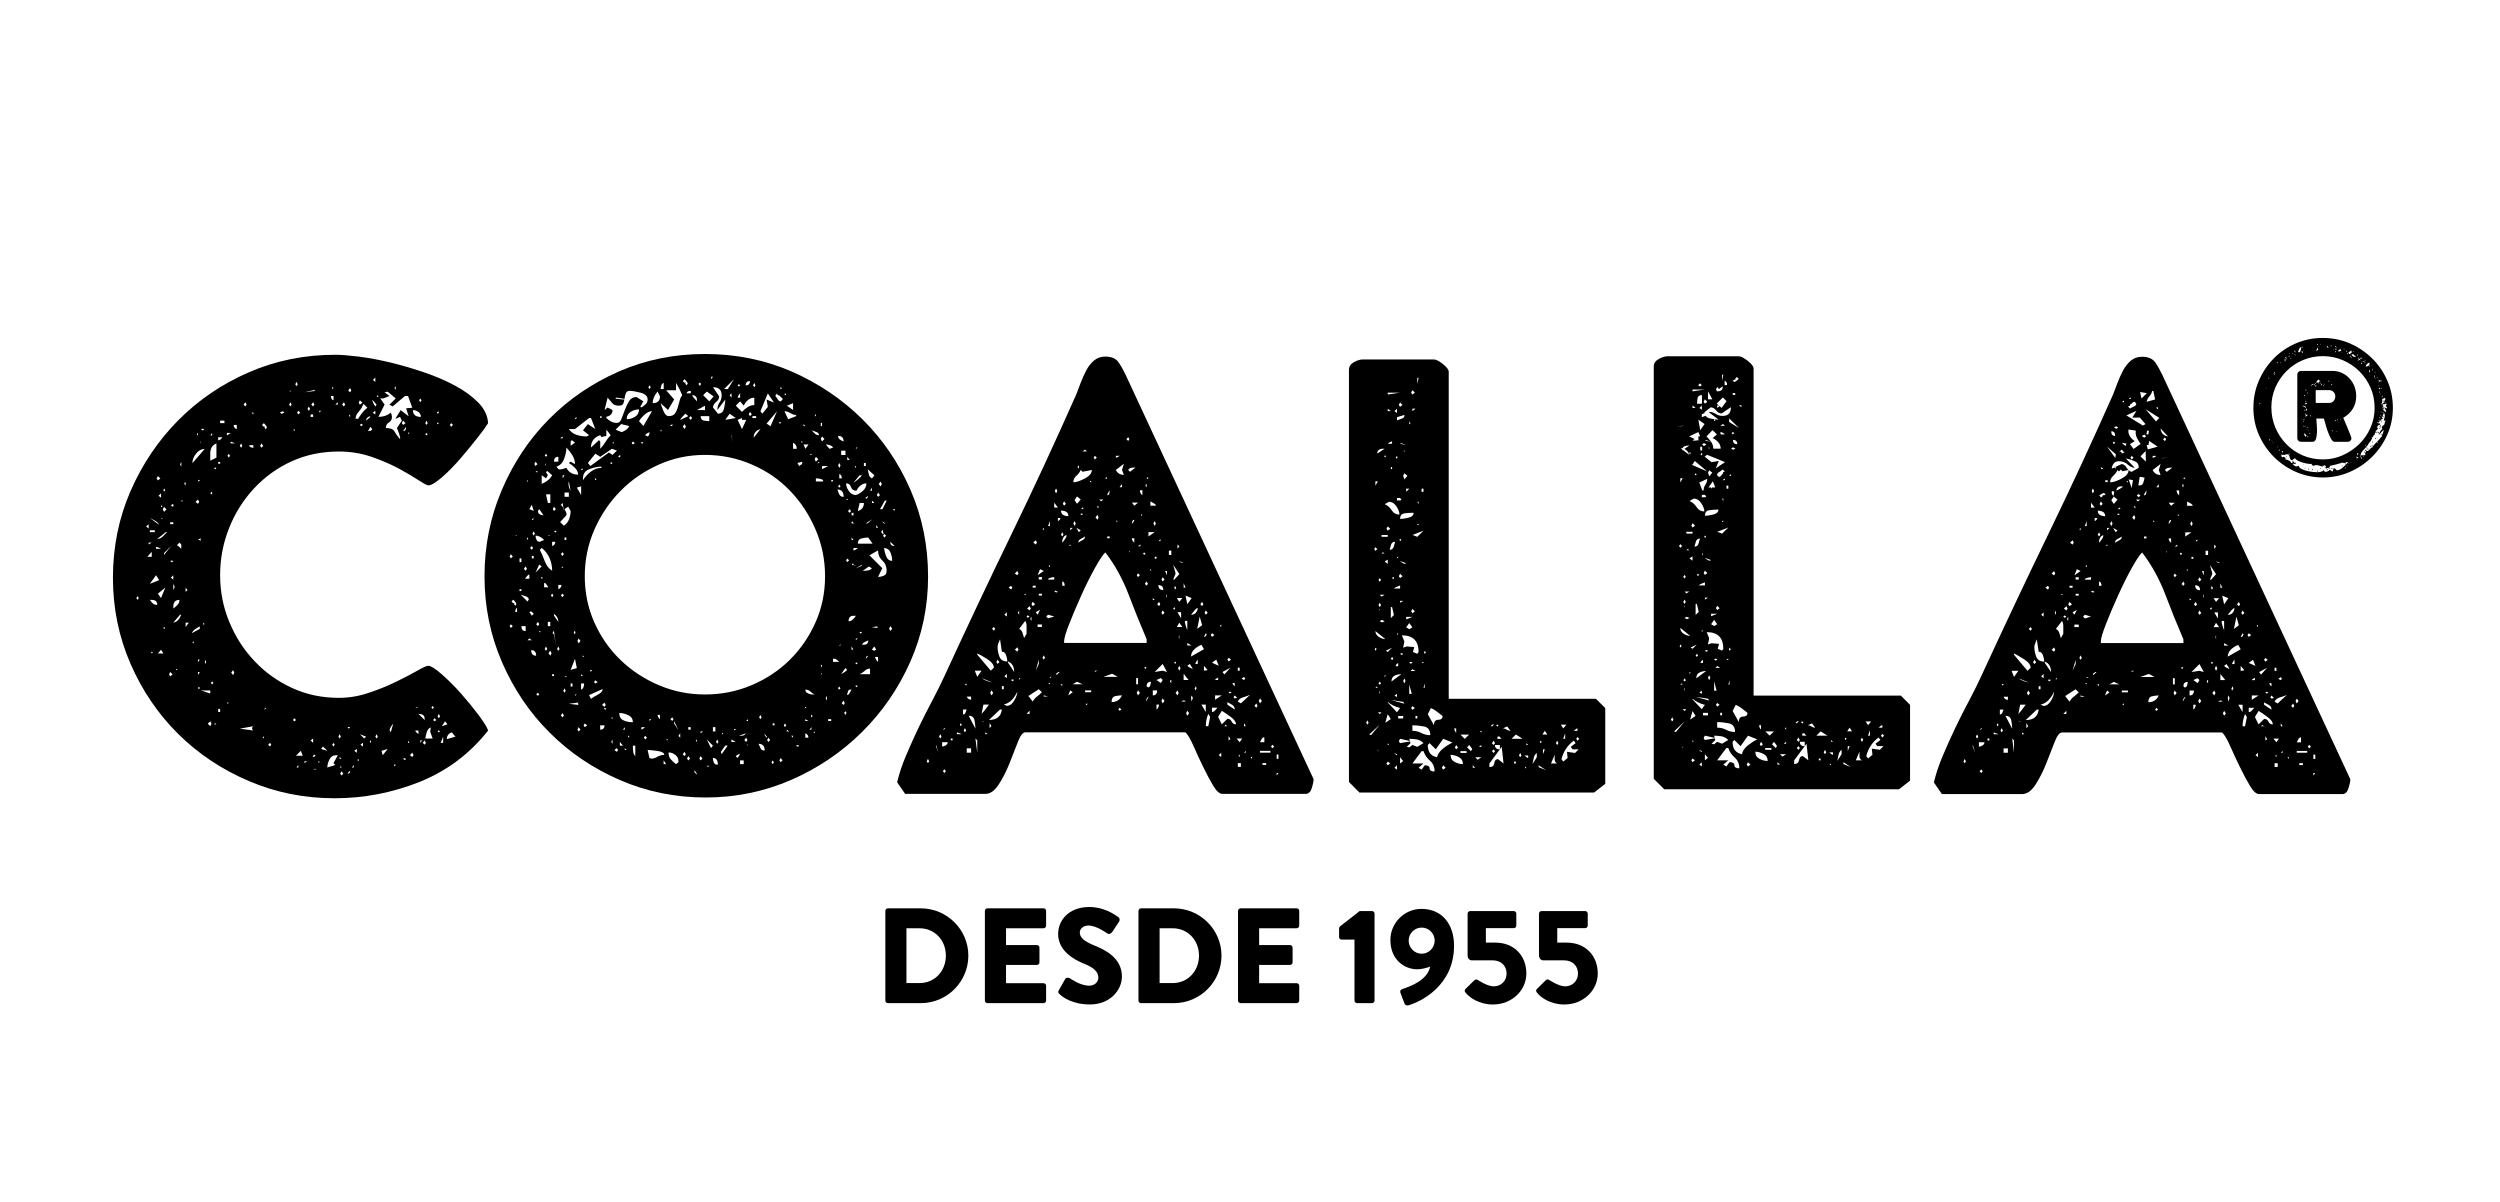 <?xml version="1.0" encoding="UTF-8"?><svg id="Capa_2" xmlns="http://www.w3.org/2000/svg" width="210" height="101" viewBox="0 0 210 101"><defs><style>.cls-1{fill:none;}</style></defs><g id="Capa_1-2"><path d="m74.369,76.518c0-.114.09-.218.204-.218h2.776c2.195,0,3.992,1.786,3.992,3.97,0,2.208-1.797,3.994-3.992,3.994h-2.776c-.114,0-.204-.103-.204-.218v-7.528Zm2.866,6.061c1.286,0,2.218-1.012,2.218-2.309,0-1.284-.932-2.296-2.218-2.296h-1.093v4.605h1.093Z"/><path d="m82.73,76.518c0-.114.091-.218.216-.218h4.71c.124,0,.217.103.217.218v1.238c0,.114-.092.218-.217.218h-3.15v1.41h2.593c.114,0,.216.103.216.215v1.241c0,.125-.101.215-.216.215h-2.593v1.535h3.15c.124,0,.217.103.217.218v1.238c0,.114-.092.218-.217.218h-4.71c-.124,0-.216-.103-.216-.218v-7.528Z"/><path d="m88.942,83.182l.534-.944c.091-.147.307-.125.386-.068.046.022.865.627,1.616.627.454,0,.784-.286.784-.684,0-.477-.398-.84-1.171-1.148-.979-.387-2.207-1.148-2.207-2.514,0-1.126.876-2.263,2.627-2.263,1.183,0,2.094.603,2.435.853.136.079.114.284.068.363l-.581.875c-.079.125-.284.229-.386.149-.102-.057-.934-.684-1.626-.684-.409,0-.717.273-.717.581,0,.42.341.739,1.24,1.104.886.352,2.297,1.047,2.297,2.593,0,1.172-1.013,2.353-2.684,2.353-1.479,0-2.298-.614-2.56-.875-.113-.112-.147-.158-.056-.319Z"/><path d="m95.631,76.518c0-.114.092-.218.204-.218h2.776c2.196,0,3.994,1.786,3.994,3.97,0,2.208-1.798,3.994-3.994,3.994h-2.776c-.112,0-.204-.103-.204-.218v-7.528Zm2.867,6.061c1.285,0,2.218-1.012,2.218-2.309,0-1.284-.932-2.296-2.218-2.296h-1.092v4.605h1.092Z"/><path d="m103.993,76.518c0-.114.092-.218.217-.218h4.71c.126,0,.216.103.216.218v1.238c0,.114-.09.218-.216.218h-3.152v1.41h2.593c.114,0,.218.103.218.215v1.241c0,.125-.103.215-.218.215h-2.593v1.535h3.152c.126,0,.216.103.216.218v1.238c0,.114-.09.218-.216.218h-4.71c-.124,0-.217-.103-.217-.218v-7.528Z"/><path d="m113.778,78.929h-1.091c-.114,0-.205-.101-.205-.216v-.717c0-.046.033-.136.068-.172l1.661-1.295h1.044c.114,0,.207.101.207.216v7.302c0,.114-.092.218-.207.218h-1.262c-.123,0-.216-.103-.216-.218v-5.118Z"/><path d="m117.851,83.059c.535-.172,2.048-.695,2.285-1.867-.295.126-.772.229-1.08.229-1.069,0-2.263-.785-2.263-2.47,0-1.432,1.183-2.604,2.604-2.604,1.764,0,2.743,1.32,2.743,3.095,0,3.343-2.776,4.698-3.823,5.003-.172.046-.297-.022-.352-.18l-.33-.875c-.046-.139-.013-.262.216-.33Zm2.661-4.051c0-.592-.488-1.091-1.091-1.091-.605,0-1.093.499-1.093,1.091,0,.603.488,1.104,1.093,1.104.602,0,1.091-.501,1.091-1.104Z"/><path d="m123.129,83.046l.717-.704c.068-.068.182-.092.272-.035,0,0,.807.546,1.355.546.614,0,1.08-.453,1.08-1.08,0-.614-.431-1.104-1.172-1.104h-1.751c-.229,0-.352-.216-.352-.398v-3.525c0-.114.09-.216.216-.216h3.662c.125,0,.215.101.215.216v1.001c0,.114-.09.218-.215.218h-2.342v1.216h.807c1.57,0,2.593,1.104,2.593,2.593,0,1.423-1.216,2.604-2.808,2.604-1.183,0-1.968-.603-2.252-.943-.15-.169-.161-.251-.024-.387Z"/><path d="m129.126,83.046l.717-.704c.068-.068.18-.092.273-.035,0,0,.807.546,1.353.546.616,0,1.082-.453,1.082-1.08,0-.614-.433-1.104-1.172-1.104h-1.753c-.226,0-.352-.216-.352-.398v-3.525c0-.114.09-.216.216-.216h3.664c.125,0,.216.101.216.216v1.001c0,.114-.09.218-.216.218h-2.344v1.216h.807c1.57,0,2.595,1.104,2.595,2.593,0,1.423-1.218,2.604-2.811,2.604-1.183,0-1.968-.603-2.252-.943-.147-.169-.158-.251-.022-.387Z"/><path d="m143.508,34.604l.04-.013c-.022,0-.04-.003-.06-.003l.02.017Z"/><path d="m147.302,58.432v-27.477c0-.17-.167-.385-.491-.644-.332-.26-.581-.387-.75-.387h-5.956c-.236,0-.496.079-.773.233-.279.154-.416.368-.416.646v34.615l.877.882h19.722l.93-.725v-6.366l-.776-.778h-12.369Zm10.814,2.486v.207h-.308c.137-.138.24-.207.308-.207Zm-3.103,1.036l.103.101-.103.105-.053-.105.053-.101Zm-3.259-.158h-.363v-.154l.051-.052c.105,0,.164.027.182.079.015.053.061.096.13.126Zm-.158.518v.365c-.275,0-.411-.124-.411-.365h.411Zm-.257-1.708h.053l.105.106-.105.053-.108-.105.055-.053Zm-.26,1.708l-.154-.154.154-.206.106.206-.106.154Zm.106.519l-.106.153-.154-.153.154-.154.106.154Zm-.154-2.28l.048.053-.154.158-.106-.053.211-.158Zm-2.019.883l-.365.359-.359-.359h.724Zm-1.089-.518v.364c-.101-.104-.154-.225-.154-.364h.154Zm.156,1.607l-.156.154-.101-.154.101-.211.156.211Zm-1.293-2.644c0,.211-.123.312-.361.312-.242,0-.363.153-.363.465l-.519-.932.26-.518c.169.07.332.167.493.286.152.123.315.251.49.386Zm-5.385-2.738l.109-.16.103.16-.103.099-.109-.099Zm.109.617v.26l-.053-.105.053-.155Zm-.081-4.525c-.187-.119-.284-.286-.284-.493l.829.672c-.172,0-.356-.056-.545-.179Zm-.132-7.374l-.152.154-.106-.154.106-.153.152.153Zm-.152-5.33v-.359h.205l-.205.359Zm0,13.608l.106.104-.106.155-.049-.107.049-.153Zm.106,3.257l.099.106h-.205l.106-.106Zm1.029-15.516c.242,0,.453.126.623.386.172.257.261.491.261.698-.277,0-.49-.119-.646-.361-.158-.242-.356-.417-.599-.519l.362-.204Zm-.412-3.834l.106-.049.049.049-.049.105-.106-.105Zm.684-4.132c0-.175.018-.339.049-.49.035-.159.158-.233.361-.239l.004.725-.414.004Zm.405.15v.36l-.205-.154.205-.206Zm.227,1.555l-.364.518-.158-.88.522.362Zm.16,1.036l.512-.523.365.362-.361.311c.171.069.325.184.466.338.141.154.211.334.211.544h-.62c-.004-.208-.061-.4-.182-.572l-.519-.104.101-.048.418.153c-.126-.17-.255-.323-.392-.46Zm2.738-.69l-.833-.515v-.307l.833.821Zm-.53-2.946h.205v.154h-.205v-.154Zm-.136,4.664l.154-.107.211.102-.207.105-.158-.1Zm.013,2.221l-.106.105-.053-.105.103-.054.055.054Zm.028-3.522l.106-.1.108.1-.101.107-.112-.107Zm.112.571c.242,0,.361.12.361.362-.24,0-.361-.121-.361-.362Zm-.286,17.446l.106.153-.106.106-.053-.106.053-.153Zm0,2.744v.359h-.101l.101-.359Zm-.26-1.71l.106-.104.053.052v.053h-.158Zm.158-14.383h-.158v-.259h.158v.259Zm0,3.262l-.523.513-.412-.154.935-.359Zm-2.692,12.671c0-.241.084-.404.262-.486.169-.087.359-.132.565-.132l-.827.618Zm.466,1.037v.26l-.205-.101c.064-.072.134-.123.205-.158Zm-.493-12.545c.053-.158.163-.233.334-.233-.036.135-.075.285-.125.44-.053.154-.165.232-.341.232.035-.141.079-.285.132-.439Zm-.286-1.163l-.103-.159.103-.207.207.207-.207.159Zm1.038,4.605v.255h-.519c.065-.066.154-.119.26-.154.101-.031.189-.07.26-.101Zm-.26-2.384l.101-.048v.048l-.049.106-.053-.106Zm.561-5.585l.361-.521.207.517-.251.004-.099.102v-.102h-.218Zm.059-.935l-.101-.308.101-.204.257.204-.257.308Zm0,2.849c.24-.035.447-.053.622-.053h.152c0,.207-.147.342-.438.413-.292.069-.525.106-.697.106,0-.277.119-.435.36-.466Zm-.62-1.294h.26c0,.034.016.053.05.053l.05.047c0,.07-.044.105-.131.105h-.23v-.206Zm-.216-1.032l.666-.312c0,.172-.046.336-.149.491-.103.155-.156.322-.156.493h-.102l-.259-.672Zm.475,4.448l.101.101-.101.106-.053-.106.053-.101Zm0,2.95l.206.206-.206.154-.106-.154.106-.206Zm-.26,5.169v-.154h.101l-.101.154Zm.101,2.33v.256h-.207c0-.102.07-.186.207-.256Zm-.414-7.034l-.105-.106.105-.1.053.052v.048l-.053.106Zm-.208,2.327h.102l.158.672-.261.259v-.93Zm0,4.344l.102-.154.105.154-.105.106-.102-.106Zm.78-.412l.101-.053.159.053-.106.1-.154-.1Zm0-4.292v-.158h.26l-.26.158Zm0-3.468h.101l.418.154-.159.053-.36-.207Zm.519,4.865v-.207h.512l-.512.207Zm.512.669l-.255.159-.257-.159.257-.364.255.364Zm-.101-1.341l.101-.21.204.21-.204.155-.101-.155Zm.618-7.348v.047c0,.04-.018.053-.053.053s-.053-.013-.053-.053c0-.032.035-.047.106-.047Zm-.106-1.862h.106v.204l-.106-.204Zm.149-1.507l-.053-.106.105-.054.053.054-.106.106Zm-.031-.725c-.022.013-.031.031-.039.044,0,0,.009.004.013.008l-.019-.003c-.001.016,0,.035.019.056-.071.067-.128.137-.18.207-.049.066-.11.102-.178.102l-.158-.149c.004-.11.059-.194.184-.264.119-.07.209-.141.279-.207l.207.154c-.032,0-.073.012-.128.053Zm-.644-.309l.253-.624-.618.108-.574-.467.204-.153,1.507.615-.772.521Zm-.611-1.707l.055-.102v.207l-.055-.105Zm1.005-1.866l.206-.153.155.153h-.361Zm.365.721l-.361.004-.004-.208c.141.036.26.101.365.203Zm-1.548.838l-.206.152-.155-.152.152-.101.209.101Zm-.361.204l.004.312h-.158l-.004-.306.158-.007Zm.026.62l-.107.107-.052-.107.106-.105.053.105Zm.398,1.448l-1.194-.509-.107-.052h.054l.207-.312,1.04.873Zm-.882.265l-.049.053h-.057l-.048-.053c0-.033.016-.066.048-.102l.106.102Zm-.348,4.807v.154h-.517v-.154h.517Zm-.411,1.449l.15.104h-.256l.106-.104Zm.15,3.568l-.256.158-.152-.158h.408Zm-.256,2.126l.256.1-.203.103-.204-.103.152-.1Zm-.205-.882l.053-.053v.153l-.053-.1Zm.053-2.327l-.109-.155.109-.157.103.157-.103.155Zm0,1.759l.103.207-.103.154-.109-.154.109-.207Zm.408-3.468l.261-.153v.359l-.261-.207Zm.622,7.242l-.361.364-.156-.104.517-.26Zm.937,4.552l.101.158-1.14-.31,1.039.152Zm0-1.761l.101-.207.099.207-.099.212-.101-.212Zm0-2.792l.101-.518-.207-.518c.928,0,1.394.465,1.394,1.4l-.106.154-.361-.154.107-.417-.623-.05-.306.102Zm.772,1.81l.257.156h-.411l.154-.156Zm-.255-.568l.101-.052.154.052v.053l-.154.054-.101-.107Zm.512,4.501h.154v.211h-.154v-.211Zm-.512-2.639l.207.778h-.207v-.778Zm.255,1.809l.204.158-.204.153-.101-.153.101-.158Zm0,1.608c.31,0,.64.035.983.105.346.069.517.308.517.725-.275,0-.521-.061-.75-.186-.225-.118-.475-.178-.75-.178v-.466Zm2.032-26.608v.157l-.207-.157h.207Zm-.579-2.168c.033.032.055.045.075.026.017-.018.011-.049-.022-.08l.147-.156.161.156c-.138.136-.257.224-.361.26l-.154-.099.154-.107Zm-.97,3.056c-.244.003-.451-.057-.62-.176-.154-.106-.334-.158-.534-.167v.057l.792.598c-.092.004-.2-.009-.33-.027l.055.136h-.101v-.145c-.106-.018-.22-.035-.347-.062-.177-.04-.297-.119-.372-.223-.145.048-.257.087-.317.118v-.26l.23-.078c-.003-.027-.01-.044-.01-.074l.517-.414c.174-.006.325.082.466.254.138.17.291.256.464.256l.779-.525c0,.488-.226.73-.671.73Zm-.523-1.031l.517-.519.312.308-.413.571-.18-.154-.196.157v-.206h.145l-.185-.157Zm.875-1.559l-.21.004v-.363c.137.034.21.152.21.359Zm-.424-.869h.106l-.106.518v-.518Zm-.412,1.031l.165.166c.114-.097.22-.179.306-.223.004.276-.136.413-.409.418h-.057l-.004.003v-.003h-.044c.009-.01.018-.013.024-.026l-.081-.124.101-.21Zm-.406,1.036h-.362v-.672l.362.672Zm-.626.361l-.106-.153.106-.208.206.208-.206.153Zm-.414-1.704l.159.154-.159.104-.154-.1.154-.158Zm-.624.518h1.038l-1.038.154v-.154Zm0,1.344l.258.206h-.258v-.206Zm.488,2.23l.158.361h-.152v.364l-.134-.06v.052h-.361c.073-.066.132-.109.18-.129l.009-.002-.473-.22.772-.365Zm-.847,1.133h.098l-.423.286c.194.084.334.242.405.5l-.532-.417-.07.044c0-.031.012-.057.018-.084l-.141-.11c.057,0,.105.013.154.018.066-.158.229-.237.493-.237Zm-.552-1.646h.051l.055-.052v.052l-.574.105.468-.105Zm-.796,24.825l-.106-.154.106-.206.106.206-.106.154Zm.878,2.227v-.154l.051.154h-.051Zm-.565-1.344l-.154-.053.88-.83-.726.883Zm.726-1.762l-.161-.153h.312l-.152.153Zm.408-3.262h.105l-.105.159v-.159Zm.261,7.557l-.103-.155.103-.153.207.153-.207.155Zm0-1.709v-.154l.101.154h-.101Zm-.205-1.862l.205-.725.258.412-.463.312Zm.983,3.935l-.205-.16.205-.204v.364Zm0-1.19l-.26-.211.26.107v.105Zm-.779-4.451v-.054c.277.242.62.412,1.038.518l-.26.365-.779-.829Zm.88,1.136h.418v.211h-.418v-.211Zm.158,3.986v-.517l.26.311-.26.206Zm.565-1.395l.312-.312-.042-.141-.836.141-.106-.153.106-.211.822.185-.046-.185c.207,0,.412.022.618.053.209.034.396.141.572.311l-.523.312-.412-.158-.255.211-.211-.053Zm1.915,1.809c0-.172-.136-.258-.413-.258l-.26.364-.259-.16.417-.359h-.935l.776-1.035h.158c.101.31.286.579.543.802.255.224.387.528.387.905-.275,0-.416-.088-.416-.259Zm-.154-1.967l.154-.154.517.519.625-.883.772.313c-.277.134-.541.311-.798.517-.259.208-.422.449-.49.726-.519-.102-.779-.45-.779-1.037Zm1.295,2.073l-.106-.16.106-.204.205.204-.205.16Zm.957-.65c-.226-.119-.34-.317-.34-.594.208,0,.437.063.674.181.24.122.363.32.363.597-.242,0-.476-.063-.697-.185Zm1.009-.751h-.517v-.153h.517v.153Zm.361-.153l-.308-.308.154-.211c.136.141.224.26.26.365l-.106.154Zm.152,1.394v-.204l.211.204h-.211Zm.418-.669l-.207-.207h.515l-.308.207Zm.308-1.085h-.207l.207-.158v.158Zm0-1.19l-.102-.104.054-.053h.049v.157Zm1.4,2.226c-.173,0-.276.11-.311.333-.035.225-.176.34-.414.34v-.313l1.036-1.395.154,1.395-.465-.359Zm.723-2.485c-.099-.07-.206-.105-.31-.105l.365-.154.26.361c-.106,0-.214-.035-.314-.102Zm.774,2.845h-.154v-.153h.154v.153Zm.365-.517l-.106-.154.106-.211.106.211-.106.154Zm-.723-1.555l.358-.359.572.359h-.93Zm1.137,2.485v-.154l.106.1-.106.054Zm.257-.879c-.068,0-.169-.066-.306-.206h.306v.206Zm-.152-1.089v-.154l.152.154h-.152Zm.878,1.037l-.361.571c.031-.177.07-.348.104-.519.032-.172.12-.31.256-.417v.365Zm.156.83v-.158l.619.411-.619-.253Zm.361-1.089v-.413h.154l-.154.413Zm-.049-1.656l.202-.311.211.311h-.413Zm.726,2.431l.306-.725v.387c0,.158.073.267.207.338h-.512Zm.512-1.554l-.099-.154.099-.206.108.206-.108.154Zm.776-1.708l-.257.312-.207-.312h.464Zm-.099.725v.465h-.158l.158-.465Zm.825,1.655l-.673-.101.055.518-.365.312-.154-.207c.172-.659.519-1.177,1.036-1.554l.154.206-.414.312.152.207h.521l-.312.307Zm.207-1.031l-.099-.158.099-.154.158.154-.158.158Z"/><path d="m121.693,58.701v-27.472c0-.175-.165-.39-.491-.651-.323-.256-.578-.385-.752-.385h-5.949c-.244,0-.499.075-.776.229-.275.156-.413.373-.413.649v34.616l.877.883h19.719l.933-.729v-6.362l-.781-.777h-12.367Zm10.814,2.485v.206h-.306c.137-.136.236-.206.306-.206Zm-3.103,1.031l.105.106-.105.104-.053-.104.053-.106Zm-3.389-.28c.018.053.062.096.132.126h-.365v-.153l.053-.053c.106,0,.163.026.18.079Zm-.026.645v.364c-.277,0-.413-.122-.413-.364h.413Zm-.259-1.708h.053l.106.101-.106.052-.106-.101.053-.052Zm-.257,1.708l-.154-.155.154-.21.103.21-.103.155Zm.103.518l-.103.153-.154-.153.154-.154.103.154Zm-.154-2.278l.051.053-.154.153-.103-.052.207-.154Zm-2.017.882l-.365.36-.361-.36h.726Zm-1.087-.518v.365c-.105-.107-.158-.229-.158-.365h.158Zm.154,1.602l-.154.158-.105-.158.105-.206.154.206Zm-2.278-3.31c.172.071.339.163.49.286.158.118.321.25.493.385,0,.207-.119.312-.365.312-.24,0-.36.154-.36.465l-.517-.932.26-.517Zm-4.401-2.071l.108-.155.106.155-.106.104-.108-.104Zm.108.623v.258l-.053-.105.053-.153Zm-.079-4.532c-.189-.118-.286-.281-.286-.488l.829.673c-.176,0-.354-.062-.543-.185Zm-.18,4.166l.101.106h-.207l.106-.106Zm-.158-3.104l.053-.153.106.1-.106.158-.053-.106Zm1.812-12.028c.173.26.259.492.259.694-.277,0-.493-.117-.646-.355-.158-.244-.354-.417-.596-.522l.365-.201c.24,0,.448.126.618.385Zm-.466-3.13v-.158h.106v.158h-.106Zm2.85,18.003v.364h-.106l.106-.364Zm-.264-1.708l.108-.102.051.053v.05h-.159Zm-.36-10.605l-.411-.154.93-.365-.519.519Zm-2.173,12.158c0-.241.084-.404.255-.492.176-.087.365-.126.572-.126l-.827.618Zm.466,1.037v.26l-.211-.105c.07-.071.141-.12.211-.154Zm-.493-12.55c.053-.153.163-.229.339-.229-.035.136-.079.282-.132.441-.053.154-.161.232-.336.232.035-.141.077-.287.13-.444Zm-.284-1.163l-.106-.154.106-.206.205.206-.205.154Zm1.036,4.606v.259h-.519c.07-.065.154-.12.26-.154.101-.035.189-.072.26-.105Zm-.26-2.381l.101-.053v.053l-.049.106-.053-.106Zm.26,1.395l.204.212-.204.153-.106-.153.106-.212Zm-.053-2.844l.053-.101.101.101-.101.107-.053-.107Zm-.207,8.019v-.153h.101l-.101.153Zm.101,2.328v.263h-.207c0-.106.071-.194.207-.263Zm-.407-7.035l-.108-.102.108-.106.046.054v.052l-.046.102Zm-.213,2.331h.106l.154.671-.26.26v-.93Zm0,4.342l.106-.156.108.156-.108.106-.106-.106Zm.779-.412l.101-.053.158.053-.106.102-.154-.102Zm0-4.294v-.154h.26l-.26.154Zm0-3.465h.101l.411.154-.152.053-.361-.207Zm.512,4.863v-.209h.523l-.523.209Zm.523.671l-.264.155-.26-.155.26-.364.264.364Zm-.106-1.341l.106-.21.207.21-.207.149-.106-.149Zm-.233-7.868c-.293.071-.526.101-.697.101,0-.272.119-.43.361-.465.242-.035.447-.05.623-.05h.151c0,.202-.143.343-.437.413Zm-.724-1.449h-.233v-.206h.26c0,.032.013.048.049.048l.053.052c0,.072-.04.106-.128.106Zm-.286-3.517l-.053-.104.106-.105.053.105-.105.104Zm-.158-3.986l.211-.206v.36l-.211-.154Zm-.565,10.402v.154h-.519v-.154h.519Zm-.413,1.448l.154.106h-.26l.106-.106Zm.154,3.569l-.26.158-.152-.158h.411Zm-.26,2.118l.26.106-.207.106-.204-.106.152-.106Zm-.205-.875l.053-.052v.157l-.053-.105Zm.053-2.332l-.108-.153.108-.154.106.154-.106.153Zm0,1.762l.106.206-.106.158-.108-.158.108-.206Zm.411-3.465l.26-.157v.364l-.26-.207Zm.623,7.242l-.363.359-.156-.101.519-.258Zm.932,4.552l.101.153-1.139-.313,1.038.16Zm0-1.762l.101-.206.099.206-.099.208-.101-.208Zm0-2.791l.101-.518-.207-.519c.928,0,1.401.466,1.401,1.397l-.108.157-.365-.157.108-.411-.625-.054-.306.106Zm.776,1.809l.26.153h-.418l.159-.153Zm-.264-.568l.105-.053.159.053v.05l-.159.052-.105-.101Zm.523,4.5h.152v.207h-.152v-.207Zm-.523-2.638l.211.777h-.211v-.777Zm.264,1.809l.207.158-.207.153-.106-.153.106-.158Zm0,1.607c.306,0,.635.035.983.101.341.071.519.312.519.728-.277,0-.532-.059-.757-.183-.222-.119-.473-.181-.745-.181v-.465Zm1.036-6.26l.101.154-.101.104-.053-.104.053-.154Zm-.264-13.613h.159v.264h-.159v-.264Zm-.36-9.312h.108l-.108.519v-.519Zm.108,10.406v.201l-.108-.201h.108Zm0,1.856v.058c0,.03-.02.053-.053.053-.035,0-.055-.023-.055-.053,0-.036.038-.058.108-.058Zm-.519-9.466v-.206h.26l-.26.206Zm0-1.759l.207.207-.207.157-.106-.157.106-.207Zm-.264,2.586l.105.258h-.105v-.258Zm-.26,5.952v-.264h.26l-.26.264Zm-.152-1.036l-.101-.312.101-.207.259.207-.259.312Zm-.051-2.379l.051-.106v.207l-.051-.101Zm-.31-.624l.101-.048.411.153-.512-.105Zm.361-2.327c0,.101-.09.18-.26.233-.172.053-.295.096-.361.127v-.259l.62-.202v.101Zm-.361-.777l-.106-.153.106-.207.204.207-.204.153Zm-1.036-1.189h1.036l-1.036.157v-.157Zm0,1.347l.257.206h-.257v-.206Zm.178,2.818c.053-.018.114-.044.185-.078v.206h-.363c.07-.066.13-.11.178-.128Zm-.334,1.165l-.05.105-.106-.105.106-.054.05.054Zm-.205-.62h.101l-.62.412c0-.275.173-.412.519-.412Zm-.675,2.739h.207l-.207.365v-.365Zm0,5.537l.156.157-.156.154-.101-.154.101-.157Zm-.673,14.903l-.103-.155.103-.206.106.206-.106.155Zm.88,2.226v-.154l.05.154h-.05Zm-.568-1.345l-.156-.052.882-.829-.726.881Zm.726-1.761l-.158-.157h.31l-.152.157Zm.411-3.261h.103l-.103.159v-.159Zm.26,7.557l-.106-.154.106-.158.205.158-.205.154Zm0-1.708v-.155l.106.155h-.106Zm-.207-1.863l.207-.725.257.413-.464.311Zm.983,3.936l-.211-.161.211-.204v.365Zm0-1.194l-.26-.208.26.104v.103Zm-.776-4.448v-.053c.275.242.623.412,1.036.518l-.26.36-.776-.825Zm.878,1.136h.418v.207h-.418v-.207Zm.158,3.987v-.523l.26.318-.26.206Zm.565-1.397l.312-.312-.039-.14-.838.14-.106-.158.106-.206.827.184-.055-.184c.211,0,.418.023.622.051.207.037.398.138.572.313l-.519.312-.411-.157-.264.206-.207-.049Zm1.916,1.809c0-.172-.137-.258-.409-.258l-.264.365-.253-.161.412-.358h-.93l.772-1.036h.159c.106.312.282.58.545.804.255.223.387.521.387.904-.277,0-.418-.084-.418-.26Zm-.154-1.966l.154-.155.517.519.624-.883.776.311c-.277.142-.546.313-.803.518-.259.208-.422.45-.493.72-.517-.1-.776-.442-.776-1.031Zm1.295,2.073l-.108-.161.108-.204.207.204-.207.161Zm.957-.651c-.224-.119-.336-.316-.336-.592.207,0,.429.057.675.179.238.123.359.32.359.598-.24,0-.471-.063-.697-.186Zm1.009-.751h-.517v-.153h.517v.153Zm.361-.153l-.312-.312.161-.206c.134.14.222.259.257.364l-.106.154Zm.156,1.394v-.204l.207.204h-.207Zm.414-.669l-.207-.212h.519l-.312.212Zm.312-1.085h-.207l.207-.157v.157Zm0-1.189l-.106-.107.053-.053h.053v.16Zm1.396,2.22c-.178,0-.275.114-.312.339-.033.224-.169.333-.411.333v-.307l1.036-1.397.152,1.397-.464-.365Zm.724-2.484c-.103-.066-.209-.101-.31-.101l.363-.158.26.364c-.106,0-.211-.033-.312-.104Zm.779,2.849h-.154v-.158h.154v.158Zm.361-.523l-.102-.152.102-.208.103.208-.103.152Zm-.726-1.549l.365-.36.565.36h-.93Zm1.137,2.485v-.153l.108.099-.108.054Zm.259-.877c-.066,0-.172-.072-.308-.21h.308v.21Zm-.152-1.089v-.155l.152.155h-.152Zm.875,1.031l-.361.577c.035-.177.073-.349.106-.519.031-.176.119-.313.255-.418v.359Zm.158.83v-.153l.625.411-.625-.258Zm.363-1.085v-.411h.154l-.154.411Zm-.05-1.654l.204-.312.207.312h-.411Zm.723,2.433l.308-.724v.385c0,.154.071.268.211.339h-.519Zm.519-1.554l-.106-.155.106-.21.101.21-.101.155Zm.772-1.708l-.26.311-.205-.311h.464Zm-.101.725v.464h-.158l.158-.464Zm.825,1.654l-.671-.101.051.519-.363.307-.152-.207c.169-.654.515-1.171,1.036-1.554l.152.21-.411.312.154.207h.517l-.312.307Zm.207-1.036l-.101-.154.101-.153.154.153-.154.154Z"/><path d="m181.648,31.518c-.179-.376-.374-.732-.596-1.061-.226-.325-.594-.489-1.111-.489-.385,0-.699.112-.963.335-.253.223-.473.501-.647.829-.169.33-.328.672-.464,1.036-.137.361-.253.681-.365.959-1.756,3.963-3.574,7.889-5.456,11.768-1.881,3.883-3.732,7.804-5.562,11.774-.312.688-.664,1.4-1.059,2.142-.399.741-.784,1.51-1.169,2.306-.376.794-.733,1.576-1.056,2.353-.33.775-.581,1.526-.756,2.251l.677.983h6.725c.416,0,.794-.267,1.139-.799.345-.535.647-1.131.906-1.792.26-.652.49-1.247.697-1.781.207-.536.413-.804.62-.804h13.457c.205.208.429.587.67,1.142.243.551.511,1.128.804,1.734.29.601.578,1.137.856,1.603.273.465.532.697.774.697h6.985c.245,0,.418-.161.517-.492.105-.328.158-.575.158-.751l-15.782-33.944Zm-16.613,32.595l-.105-.153.105-.206.106.206-.106.153Zm28.25-2.173v.418h-.359c.035-.07.077-.153.131-.258.054-.106.126-.16.228-.16Zm-1.702-5.065l.101.153-.101.101-.205-.101.205-.153Zm-.519-.783h.156v.264h-.156v-.264Zm-.259,1.296v.26c-.067-.036-.138-.12-.206-.26h.206Zm.208,1.242l-.208.053-.102-.107.102-.153.208.207Zm-.208.983l-.621-.412v-.207c.136.069.275.145.416.233.139.081.206.214.206.386Zm-.41-1.348l-.108-.1.108-.053.152.053-.152.1Zm-.108-2.998l.207.157-.207.154-.103-.154.103-.157Zm.154.824l-.517.576-.154-.212.671-.364Zm-.776-3.617v.204l-.101-.104.101-.1Zm-.207,3.464l-.565-.255.363-.259.202.514Zm-.048.989v.201h-.26c.038-.066.119-.136.26-.201Zm-1.036-5.646l.154.212-.154.152-.105-.152.105-.212Zm0,1.918l.106.1h-.053c0,.141-.071.207-.209.207l.156-.307Zm.154,3.104l-.31.052v-.417l.31.365Zm-.466-5.747l.106.213-.106.152-.154-.152.154-.213Zm0,1.965l-.413.312.209-1.035.205.722Zm-.413-1.447l.05.054c-.068.347-.262.517-.567.517.206-.276.376-.464.517-.57Zm-1.034,1.141l.053-.055h.158v.777c-.042-.068-.079-.191-.132-.364-.055-.172-.079-.289-.079-.359Zm.308,4.912h-.411v-.513l.411.513Zm-.097-3.104l.354.206h-.354v-.206Zm0-3.254l-.158-.73.512.211-.354.519Zm-.314-1.402v-.361l.156.361h-.156Zm-.363-2.226l.363.157c-.174,0-.292-.051-.363-.157Zm-.207,5.537l.207-.363.257.363h-.464Zm.207.673v.36l-.048-.206.048-.154Zm-.154-1.912h.312v.519l-.312-.519Zm.154-.883l-.207-.306h.464l-.257.306Zm-.154-4.807l.154.154-.154.207v-.361Zm-.361,1.704l.515.777-.413.464h-.101l.205-.512-.205-.729Zm.26,1.967l-.107.106-.052-.158.052-.155.107.208Zm-1.141-.93l.154.205-.154.154-.106-.154.106-.205Zm-.154-3.156v.052l-.103.101-.055-.101.158-.052Zm.206,4.244c-.274,0-.41-.14-.41-.416.269,0,.41.138.41.416Zm.102,1.915l-.154.152-.106-.152.106-.212.154.212Zm-.466-.937l.105.213-.105.152-.153-.152.153-.213Zm-.878-5.483v-.36h.519l-.519.36Zm.519,5.331h-.159v-.154l.159.154Zm-.106-6.414l.106-.212.101.212-.101.206-.106-.206Zm.106,2.791h.154v.16h-.154v-.16Zm-.365-4.657c.07.033.163.088.286.158.119.068.18.134.18.206h-.466v-.364Zm-.207-2.016l.053.05-.106.105-.05-.105.103-.05Zm0,8.951l-.103.153-.156-.153.156-.211.103.211Zm-.103-8.385v.259l-.103-.105c0-.101.035-.154.103-.154Zm-.207,5.742l.103.106-.103.1-.103-.1.103-.106Zm-.154-5.224v.417c-.136-.105-.209-.245-.209-.417h.209Zm0,2.068l-.106.106v-.154l.106.049Zm-.365,2.642l.207-.154v.154h-.207Zm.156,2.433l-.156.154-.101-.154.101-.154.156.154Zm-.464-5.848l-.205-.259h.512l-.308.259Zm-.077,1.37c-.055.052-.099.114-.128.184,0-.246.064-.364.205-.364,0,.07-.027.126-.077.18Zm.077,1.374v.36c-.141-.105-.205-.224-.205-.36h.205Zm-.365-5.594l-.154-.153c.066-.101.163-.163.281-.179.123-.019.238-.027.339-.027l-.466.359Zm0,6.625v.154l-.053-.049.053-.105Zm-.293-7.78l-.053-.008-.059.047.007-.053.583-.012-.477.025Zm-.017-1.584l.156-.155.101.155-.101.158-.156-.158Zm.413-.239c-.376-.056-.585-.285-.629-.674l.629.674Zm-.62,3.237c-.31,0-.535-.138-.671-.413l.671-.513-.154.513.154.413Zm-.154.776v.259h-.207l.207-.259Zm-.361,3.103l-.106.106v-.153l.106.047Zm-.504-6.379l.057-.359.707.479-.822.236-.097-.383.154.026Zm-.172-.917l.054-.312.154.026-.049.308-.159-.022Zm.83,1.815c-.103.105-.207.154-.31.154v-.154h.31Zm.058-4.09l.049.009.048.062c-.01.035-.032.067-.067.094l-.088-.119.058-.045Zm.126.857l.092.069-.048-.002-.255.27-.882-1.03,1.093.693Zm-2.052,8.198l.106.211-.106.206-.152-.206.152-.211Zm-.204-2.261l-.248-.725.358.056-.11.669Zm.204,1.642v-.154l.161.154h-.161Zm-.196-3.009c-.101-.012-.185-.065-.266-.144,0,.277-.202.514-.596.72-.398.207-.715.311-.956.311,0-.207.085-.386.254-.543.176-.155.295-.317.365-.493l.119.119.172-.163.122.148.514-.104c-.053-.047-.101-.101-.147-.175-.108-.195-.249-.302-.418-.33l-.515.236v.167l-.099-.104v-.01l-.233.096c.073-.472.332-.678.776-.609.24.04.433.131.583.277.154.149.348.242.589.277l-.765-.8c.173.026.405.097.697.214.295.114.423.312.377.585l-.573.323Zm-.321.783v.104c-.066,0-.099-.035-.099-.104h.099Zm-1.396,1.605l.211-.311.308.26-.308.364-.211-.312Zm.106,1.968l-.106.206-.1-.206.1-.212.106.212Zm-.062-2.731l.205.031-.055.356c-.132-.054-.182-.186-.149-.387Zm.629,1.9v.101h-.154v-.101h.154Zm-.101-.412l.101-.105.106.053-.152.104-.055-.052Zm-.053,1.808l-.154.158-.211-.364.365.206Zm0,.725c.136-.065.26-.136.364-.207,0,.142-.069.242-.21.312-.137.072-.256.14-.363.207,0-.135.073-.242.209-.312Zm-.102-4.071c.044-.272.21-.386.476-.341l.103.018c-.235.166-.429.28-.58.323Zm1.73-4.437c.096.188.2.36.314.522l-.594.424-.304-.411.409-.25c-.163-.098-.295-.233-.409-.405-.108-.175-.154-.369-.119-.571l.616.097c-.035.206-.006.399.086.593Zm.739,1.111l.016.895-.452-.439.435-.456Zm-.325-1.256l.233-.12.127.177-.167.079-.193-.137Zm-.693,1.823l-.158.157-.101-.157.101-.154.158.154Zm.402,3.319l-.132-.182.172-.073.141.126-.18.129Zm.162.201l-.203.154-.154-.154h.358Zm-.162-1.199l.115-.715.408.065c-.026.171-.066.329-.127.478-.057.149-.194.207-.396.172Zm.475,4.302h.206v.158h-.206v-.158Zm.185-3.621c-.022.105-.079.157-.185.157,0-.07.071-.21.206-.417,0,.07-.008.158-.021.26Zm.501-8.618l.099.016.149.707-.71.197c.024-.17.106-.32.229-.46.126-.138.207-.29.233-.461Zm-.448.193l-.444.451-.123-.544.568.094Zm-1.37.359l.039.107-.119.034-.041-.057.12-.084Zm-.088.721c.027-.013.039-.026.044-.045l-.004-.004.009.004c.011-.018.011-.034-.009-.062.084-.053.154-.109.216-.17.061-.061.127-.088.194-.076l.125.176c-.011.106-.086.18-.218.229-.128.047-.229.106-.312.163l-.178-.188c.033.008.079-.005.134-.026Zm.589.403l-.352.575.626-.009.489.552-.229.119-1.379-.848.844-.389Zm-1.069-.852l.037.11-.114.034-.042-.056.119-.088Zm.211,3.599l-.029.202c-.132-.056-.244-.14-.33-.258l.359.056Zm-.373.52l.153.157h-.139l.246.04-.231.118-.112-.157h-.127l.21-.157Zm-.443-1.964l.136.129-.172.078-.189-.136.225-.07Zm-.429.405c.237.038.336.175.297.416-.237-.039-.336-.174-.297-.416Zm.309.997l-.118.082-.081-.119.112-.084.087.12Zm.06.946l-.05.308-.688-.948.739.64Zm-.739,6.393v-.206h.205l-.205.206Zm.053,1.297h-.158l.106-.102.053.102Zm-.184-5.52l.203.035-.026.151-.2-.032.022-.154Zm-.347-1.101l.18.184-.209-.031.029-.153Zm.229,2.185l.136.123-.172.08c-.026-.041-.048-.053-.07-.041-.018.019-.013.044.018.084l-.18.127-.132-.176c.163-.112.295-.185.4-.198Zm-.114.918l-.154.154-.106-.154.106-.21.154.21Zm.026.672c.123.069.18.19.18.361-.172,0-.315-.036-.438-.106-.119-.065-.183-.186-.183-.361.174,0,.321.035.44.106Zm.027,1.967c0,.1-.044.216-.128.333-.092.123-.165.219-.233.286v-.154c0-.07.031-.167.101-.286.073-.122.158-.179.26-.179Zm-.361-.26l.101.206-.101.154-.106-.154.106-.206Zm-.519-3.674l.103.207-.103.206-.103-.206.103-.207Zm-.156,1.189l.31.413h-.31v-.413Zm.517,1.294c0,.102-.068.191-.207.255v-.255h.207Zm-.878.255v.418h-.158l.158-.418Zm0,3.675v.208l-.106-.102.106-.105Zm.053,1.09c.137-.035.242-.053.308-.053v.205h-.519c0-.064.07-.118.211-.152Zm-.569-4.193v.206l-.101-.1.101-.106Zm-.312,3.468l.312.153-.52.365.208-.518Zm-.361-2.432l.101.207-.101.157-.211-.157.211-.207Zm.361,5.849l-.208.41-.153-.206.361-.204Zm-.62-2.022h.26v.155h-.26v-.155Zm.519,6.212v.361l-.26.57.26-.931Zm-.519-4.868l.209.213-.209.152-.104-.152.104-.213Zm-.26.365l.103.207-.103.153-.209-.153.209-.207Zm.155.878v.362l-.1-.151.1-.211Zm-.307-.1l.152.1-.152.105-.108-.105.108-.1Zm-.211-1.813l.052.106h-.153l.101-.106Zm-.671-1.914l.101.211-.101.154-.207-.154.207-.211Zm.154,3.31v.364l-.103-.152.103-.212Zm-.673-2.068l.106.155-.106.158-.207-.158.207-.155Zm-.26,6.366c.347.135.523.43.523.876l-.523-.772v-.104Zm.523,1.549l-.158.104-.106-.104.106-.054.158.054Zm-.624-5.689v.36l-.205-.154.205-.206Zm-.699,2.584c.049-.135.092-.237.129-.312l.156,1.036c.174,0,.293.106.363.313.07.207.105.381.105.518-.347,0-.571-.137-.676-.418-.101-.273-.156-.55-.156-.825,0-.067.028-.172.08-.312Zm.699,2.591v.359l-.205-.152.205-.208Zm-.779-1.19l.156.207-.156.154-.103-.154.103-.207Zm-.31-2.746l.106.155-.106.154-.156-.154.156-.155Zm-1.396,2.228c.172.066.448.223.829.465.378.237.567.483.567.719l-.26.264-1.137-1.348v-.1Zm1.19,3.104l.154.206-.154.207-.101-.207.101-.206Zm-.825-1.037l.875.364c-.346-.07-.633-.188-.875-.364Zm-.597,3.546c.054.256.078.489.078.695l-.57-1.084c.277,0,.44.132.492.389Zm-.282-1.732c-.172,0-.298-.089-.364-.26h.364v.26Zm-.417-1.349l.053.053-.053.102-.103-.102.103-.053Zm-1.914,3.829l.101-.101.053.049-.154.105v-.053Zm-.623,1.452v-.158l.21.672-.21-.514Zm.364-.676l-.103-.153.103-.206.101.206-.101.153Zm.361,2.897l-.154-.154.154-.153.106.153-.106.154Zm.106-2.327c-.106.071-.207.105-.313.105v-.364h.465c0,.106-.046.189-.152.259Zm.565-.412h-.154v-.159h.154v.159Zm.365-.518v-.16l.413.16h-.413Zm.31-.676l-.05-.102.05-.156.103.156-.103.102Zm.207-1.397h.312c-.035.069-.07.158-.106.258-.035.106-.103.154-.207.154v-.412Zm.156,1.913l-.103-.153.103-.207.103.207-.103.153Zm.52,1.708h-.364v-.361h.364v.361Zm.514,0l-.154-1.19.154.159v1.031Zm-.205-6.879h.57l-.365.519-.205-.519Zm.722,4.294h-.153l.153-.052v.052Zm-.153-.672l.153-.776h.465c-.106.135-.196.267-.286.386-.088.122-.196.25-.332.39Zm.308,1.709v-.16l.204.16h-.204Zm.364-.519v-.416l.153.259-.153.157Zm-.054-.675l.932-.879h.156c-.068.587-.433.879-1.089.879Zm1.089-2.845h.154v.258h-.154v-.258Zm1.038,1.215c-.176.294-.384.443-.624.443l-.26-.104c.279-.07.51-.207.699-.412.189-.213.339-.436.44-.676,0,.209-.084.46-.255.75Zm.255-4.115l-.207-.152.207-.207.101.207-.101.152Zm.154,2.381v-.154h.103l-.103.154Zm.416-3.517c-.036-.135-.079-.286-.128-.44-.054-.153-.149-.267-.287-.338l.517-.673c.07.137.103.26.103.361v.729l-.205.36Zm.464,6.366h-.26l.26-.26v.26Zm.62-1.448c-.135.101-.257.242-.361.412l-.363-.465.882-.571.26.26c-.141.14-.282.259-.418.364Zm.418-5.85h-.366v-.204h.366v.204Zm0-2.639h-.26v-.154h.26v.154Zm0-1.345h-.26v-.205h.26v.205Zm.154,6.366l.106.207-.106.157-.101-.157.101-.207Zm0,3.469v-.106l.359.106h-.359Zm.517-1.037l-.158-.104h.158v.104Zm0-.518v-.1h.154l-.154.1Zm-.158-5.016l-.147-.159.147-.154.519.154-.519.159Zm.623-2.332l.206.106-.154.053-.156-.106.104-.053Zm.104,7.088l-.053-.1.209-.16h.101l-.257.26Zm.466.932l-.158-.155h.158v.155Zm0-8.798c.136.041.207.158.207.364h-.207v-.364Zm.154,5.022c0-.242.149-.734.44-1.477.289-.739.627-1.534,1.009-2.376.381-.846.768-1.62,1.163-2.331.396-.703.68-1.128.858-1.269.787,1.036,1.438,2.213,1.94,3.521.502,1.314,1.005,2.571,1.524,3.773v.312h-6.934v-.153Zm.361,4.553v-.053l.158-.359.205.154-.363.259Zm.363-.932l.365-.206.462.206h-.827Zm1.137,1.762l-.046-.053.099-.106.055.053-.108.106Zm.413-1.089h-.513v-.154h.513v.154Zm.313-1.71v-.1h.204l-.204.1Zm1.449.16l.468.259h-1.195l.727-.259Zm.622,3.103l-.103-.104.103-.154.155.154-.155.104Zm-.671-.723c0-.277.092-.44.282-.492.189-.053.389-.079.596-.079-.176.376-.466.571-.878.571Zm2.067-2.02h.154v.518h-.154v-.518Zm.154,1.449l-.101-.207.101-.206.156.206-.156.207Zm.519-2.332l.103-.046.103.046-.103.108-.103-.108Zm.363,2.485l-.207.365c0-.17.066-.311.207-.412v.047Zm.154-1.006c-.031.12-.103.181-.207.181l-.103-.104c0-.242.123-.361.362-.361,0,.069-.016.167-.052.284Zm-.05-9.651l.05-.101.106.101h-.156Zm.257,10.504v-.412h.364c0,.276-.124.412-.364.412Zm.313,1.19v-.412h.205c0,.175-.071.308-.205.412Zm0-2.485l.363-.154.154.154-.154.26-.363-.26Zm.517,1.967l-.106-.207.106-.206.154.206-.154.207Zm0-2.74l-.671.1.671-.67.365.67-.365-.1Zm.365-6.104l-.057-.158.057-.207v.365Zm0-1.914l-.159-.365h.159v.365Zm.36,9.051l-.106-.101c0-.104.035-.158.106-.158v.26Zm0-10.764h-.208v-.359h.208v.359Zm.257,4.406l.052.045v.054l-.052.107-.101-.107.101-.099Zm0,4.654l.052-.104.107.104-.107.102-.052-.102Zm.26,2.74l-.156-.207.156-.206.106.206-.106.207Zm.154-2.068l-.101-.211.101-.206.106.206-.106.211Zm.519,2.586h-.361l.205-.105.156.053v.053Zm.158,1.19l-.105-.207.105-.207.148.207-.148.207Zm.354-1.19l-.048-.311.048-.207.106.207-.106.311Zm-.354-3.003l.2-.153.26.414c-.207-.068-.363-.154-.46-.261Zm.306-.777c0-.238.099-.442.286-.618.185-.172.385-.296.594-.361l.207.361-1.086.618Zm.361,2.85l-.055-.158.108-.206.053.206-.105.158Zm.207-2.226h-.207c.035-.138.105-.26.207-.361v.361Zm.313,3.416h.363v.619l-.363-.619Zm.569,1.809h-.207c0-.171.013-.344.053-.518.034-.172.082-.344.154-.515l.156.258-.156.775Zm.312-7.811l.205.153-.205.154-.106-.154.106-.153Zm.257,6.492c-.068.088-.154.129-.257.129v-.36h.464c-.068.07-.141.148-.207.232Zm0-.903v-.365h.568l-.568.365Zm.515,4.81l-.207-.157.207-.207v.364Zm.26-2.588l.103-.102.156.102h-.26Zm.363,1.194v-.365l.154.26-.154.105Zm.26-1.581c-.07-.154-.194-.233-.363-.233l-.466.466-.308-.62.308-.518c.176.102.416.268.723.492.312.224.471.44.471.646-.173,0-.295-.079-.365-.233Zm.777,3.801h-.26v-.313h.26v.313Zm-.208-.93l.103-.104v.209l-.103-.104Zm.103-1.137l-.26-.312h.466l-.207.312Zm.521.878h-.158l.158-.153v.153Zm-.158-2.224v-.259l.158.259h-.158Zm-.259-1.915l-.26-.154c.071-.17.226-.294.466-.365.244-.065.431-.135.565-.206l-.771.725Zm.932,4.658l-.106-.107.05-.049h.055v.155Zm.358-4.294l-.154-.154.154-.21.108.21-.108.154Zm.312-.776l.154.206-.154.207-.102-.207.102-.206Zm.517,5.587h-.31v-.159h.31v.159Zm.361-1.036h-.878v-.153h.878v.153Zm.161-.361l-.109-.153.109-.158.152.158-.152.153Zm.358,2.28v-.211h.159l-.159.211Zm.159-1.4h-.159v-.364h.159v.364Z"/><path d="m38.72,58.252c-.548-.618-1.093-1.158-1.628-1.627-.537-.466-.904-.699-1.113-.699-.139,0-.451.141-.935.418-.482.273-1.075.585-1.781.926-.708.348-1.476.659-2.3.931-.834.281-1.66.418-2.49.418-1.414,0-2.723-.272-3.93-.826-1.205-.553-2.261-1.304-3.156-2.253-.902-.947-1.608-2.041-2.12-3.287-.517-1.236-.776-2.549-.776-3.933,0-1.377.248-2.697.75-3.954.495-1.26,1.199-2.37,2.094-3.336.9-.966,1.949-1.727,3.158-2.278,1.205-.549,2.536-.826,3.981-.826.935,0,1.83.144,2.696.433.86.296,1.628.625,2.298.983.673.365,1.236.696,1.683.988.449.295.726.44.829.44.242,0,.62-.228,1.139-.672.517-.448,1.034-.98,1.555-1.58.512-.602.998-1.19,1.447-1.76.449-.566.737-.975.88-1.212-.037-.625-.304-1.194-.807-1.712-.499-.514-1.144-.993-1.937-1.423-.79-.43-1.674-.812-2.641-1.137-.963-.328-1.913-.602-2.844-.829-.935-.224-1.808-.387-2.641-.491-.827-.102-1.48-.154-1.964-.154-2.591,0-5.014.491-7.269,1.475-2.263.983-4.238,2.327-5.929,4.033-1.689,1.709-3.024,3.694-4.009,5.955-.981,2.26-1.473,4.679-1.473,7.269,0,2.551.493,4.956,1.473,7.216.985,2.262,2.32,4.229,4.009,5.901,1.691,1.673,3.666,2.99,5.929,3.955,2.254.967,4.66,1.449,7.216,1.449,2.45,0,4.821-.456,7.119-1.369,2.289-.914,4.216-2.354,5.769-4.321-.07-.242-.332-.663-.776-1.269-.451-.602-.952-1.216-1.504-1.841Zm-.825-22.708l.154.149-.154.157-.103-.157.103-.149Zm-1.089-.989l.053.053v.053l-.101.101-.053-.101.101-.106Zm0,.936l.053.053-.101.099-.053-.099.101-.053Zm-.983-.159l.105.212-.105.149-.101-.149.101-.212Zm0,1.038l.105.105-.105.1-.101-.1.101-.105Zm-6.415-1.349l-.106-.101.106-.106v.207Zm.93.777l-.103-.105.103-.101.154.101-.154.105Zm1.19-.984c-.068-.03-.134-.081-.207-.153.073-.07.139-.123.207-.154v.307Zm2.584,1.09c0,.207-.086.312-.257.312l.257-.365v.053Zm-.356-.36l.099-.212.211.212-.211.149-.099-.149Zm.618.826l-.048.105-.053-.105.101-.054v.054Zm.93-2.899l.105.154-.105.158-.101-.158.101-.154Zm-.154,1.137c.136.101.204.242.204.412-.444,0-.669-.188-.669-.571.172,0,.33.057.464.158Zm-1.911-2.174v.312l-.108-.157.108-.155Zm-1.038,1.037l.517-.207-.413-.311.262-.053.673.571-.521.518.26.154,1.038-.879h.257l.361.984-.521.053.213.666-.671-.518-.416.676v.053l.363-.158.154.311-.414.62c.031.074.092.229.18.468.081.242.11.397.079.467-.211-.242-.363-.457-.471-.65-.101-.185-.343-.286-.719-.286,0-.202.084-.36.253-.461.176-.107.26-.258.26-.471,0-.101-.031-.219-.101-.359-.275.241-.622.359-1.036.359l.517-1.032-.363-.518h.26Zm-.466-.26l.053.053-.053.102-.101-.102.101-.053Zm-.207-1.5v.363l-.207-.156.207-.207Zm.105,2.277l-.105.154c-.134-.17-.224-.36-.26-.571l.365.417Zm-.517,2.201c-.07.013-.141.026-.207.026l.207-.365.152.206c-.035.07-.084.114-.152.133Zm0-1.169l-.365.311c0-.17.108-.294.312-.364l.053.053Zm-.882-1.395l.211.207-.211.157-.106-.157.106-.207Zm-.106.962c.174-.192.297-.391.363-.598l.053-.053.315.312c-.174.138-.321.281-.442.439-.121.153-.231.321-.339.492h-.207c0-.211.086-.408.257-.592Zm-.721-1.998l.101.21-.101.154-.156-.154.156-.21Zm-.519,1.194l.105.206-.105.154-.152-.154.152-.206Zm-2.949.724l-.105-.157.105-.207.105.207-.105.157Zm.363.513h-.209v-.207h.209v.207Zm0-.877l-.152-.154.152-.206.103.206-.103.154Zm2.07-.36v.206h-.207l.207-.206Zm-.466-1.295l.108.101-.108.105v-.206Zm.108.776v.361c-.143-.031-.211-.154-.211-.361h.211Zm-1.196,1.243h.158l-.158.154v-.154Zm-.358-1.761l-.053.101-.831.105.884-.207Zm-1.243,1.914l-.154.153-.106-.153.106-.154.154.154Zm-.312-2.586l.106.208-.106.152-.101-.152.101-.208Zm-.207,3.982h.053v.159l-.105-.105.053-.054Zm-.31-3.31v.207l-.051-.105.051-.101Zm0,1.037l.105.206-.105.154-.101-.154.101-.206Zm-.673.772l.154.053v.053l-.207.101-.154-.101.207-.106Zm-1.548.989c.134.135.22.254.257.36l-.103.153-.108-.153c.035-.034.044-.061.026-.079-.018-.018-.044-.009-.073.026l-.158-.157.158-.149Zm-.211,1.702l.156.207-.156.158-.101-.158.101-.207Zm-.673-2.585v.153l-.154-.153h.154Zm0,2.739v.211c-.204,0-.325-.07-.365-.211h.365Zm-2.067,1.037l-.105-.153.105-.16.105.16-.105.153Zm.158-1.191v-.151l.361.151h-.361Zm1.238-3.463l.099.206-.099.154-.154-.154.154-.206Zm-.359,3.463l.099.207-.099.158-.108-.158.108-.207Zm-.365-1.553v.363c-.174-.068-.26-.187-.26-.363h.26Zm-.831.676h.317c-.04.034-.141.105-.317.206v-.206Zm-.565-1.038h.359v.212h-.359v-.212Zm-.161,1.398h.367c-.073.07-.134.133-.185.185-.051.047-.11.074-.183.074v-.258Zm0,2.073h.161v.154h-.161v-.154Zm-.512-2.432v.206h-.156l.156-.206Zm-.829-.362l.158.048-.103.107-.161-.107.105-.048Zm-.105,1.088v.151l-.048-.151h.048Zm-.255-.726v.206l-.106-.1.106-.105Zm-.158,1.733c.207-.26.449-.39.723-.39l-1.034,1.194c0-.277.105-.55.31-.804Zm.831,17.304v.365l-.108-.153.108-.212Zm-.154-3.103v.207l-.103-.107.103-.1Zm-.264-6.882l-.255-.101.255-.105-.048.105.048.101Zm-.154-3.257l-.101.153-.209-.153.209-.207.101.207Zm-.101-1.813l.101-.049.053.049-.106.104-.048-.104Zm-1.401-1.55v.412l-.103-.206.103-.207Zm-.825,8.28l.154.052-.103.1-.156-.1.106-.052Zm-.625-.472v-.152l.625-.62-.625.772Zm.778,1.708v.365l-.207-.154.207-.211Zm0,2.643c0-.377.172-.57.519-.57,0,.176-.061.321-.185.439-.121.124-.231.216-.334.286v-.154Zm.103-1.606l-.103.21v-.521l.103.21v.101Zm-.103-7.038v.26l-.207-.101c.066-.069.136-.124.207-.159Zm-.26,1.555h.26v.153h-.26v-.153Zm-.649,1.215c-.119.119-.264.179-.435.179l.719-.57h.105c-.134.141-.266.267-.389.39Zm-.541,1.01v-.157c.066,0,.136.019.207.052.07.036.136.073.211.106h-.418Zm.26,2.635l-.779.312.519-.726.26.413Zm.158-5.221h.101v.102l-.101-.102Zm.253-2.483l.108.153-.108.106-.051-.106.051-.153Zm0,1.55l.207.206-.207.208-.101-.208.101-.206Zm-.152,0h-.101v-.101h.101v.101Zm-.101-.778l-.211-.152.211-.208v.359Zm-.264-1.809l.211.206-.211.155-.101-.155.101-.206Zm-.229,3.751c.154.087.264.2.334.338l-.779-.569c.139.067.286.145.444.231Zm-.444.802h.414v.154h-.414v-.154Zm.156,1.037l-.26.154v-.154h.26Zm-1.192,4.811l-.101-.154.101-.158.105.158-.105.154Zm.932-6.366v.364l-.207-.157.207-.207Zm.26,2.327v.417h-.365l.365-.417Zm0,8.536l-.048-.101.048-.048.103.103-.103.046Zm.077-4.213c-.081-.087-.161-.179-.233-.285h.156c.31,0,.468.141.468.418-.176,0-.304-.045-.392-.133Zm.44,4.213l.264-.311.202.311h-.466Zm.517-2.067l-.051-.106.051-.048.108.1-.108.054Zm-.253-2.584l-.264-.364.625-.518-.361.882Zm.772,6.572l-.101-.157.101-.208.205.208-.205.157Zm.517-.519l-.05-.105h.05l.101.054-.101.051Zm.154-4.218c-.101.123-.24.201-.411.232l.567-.669h.103c-.07.175-.152.32-.26.437Zm.26-5.974c-.141-.139-.26-.242-.361-.311l.209-.206.152.154v.363Zm.105-4.038l-.053.106-.053-.106.105-.048v.048Zm.26-1.549v.258l-.106-.104c0-.104.035-.154.106-.154Zm.154,9.055l-.154.155v-.365l.154.21Zm-.154,3.102v-.364h.26l-.26.364Zm.673,1.397l-.105-.105.105-.102v.207Zm.517,3.775h-.154v-.099h.154v.099Zm-.154-1.138v-.257h.154l-.154.257Zm0-1.082v-.212h.154l-.154.212Zm.154-2.797l-.673.365c.068-.141.163-.255.286-.338.121-.089.246-.163.387-.233v.206Zm.88,5.177v.253l-.779-.253h.779Zm0,2.999l-.209-.207.209-.207.103.207-.103.207Zm.156-3.517l-.103-.107.103-.153.101.153-.101.107Zm-.156-16.04l.156-.154v.258l-.156-.104Zm.31,19.402l.101-.104.105.104h-.207Zm.101-21.422l-.101-.106.101-.047.105.047-.105.106Zm.105-.983l-.517.258v-.618c0-.413.169-.689.517-.831v1.191Zm.312,21.369h-.161v-.258h.161v.258Zm.618-.671v-.16l.105.057-.105.102Zm.466-2.434l-.154-.205.154-.207.106.207-.106.205Zm1.707,4.66l-1.137-.157,1.137-.207c-.068.035-.105.096-.105.18,0,.086.037.147.105.184Zm.884.672l-.106-.102.051-.053h.055v.155Zm.046-2.432v-.053l.108-.101.051.048-.158.106Zm.471,3.103l-.158-.153.158-.154.101.154-.101.153Zm5.331-.307l.099.154-.099.153-.108-.153.108-.154Zm-3.422-1.914l.158-.159.105.159-.105.1-.158-.1Zm.471,3.981h-.158l.158-.207v.207Zm-.207-.984l.414-.412.158.412h-.572Zm.719.623v-.153h.211l-.211.153Zm.728-2.071v.364l-.209-.207.209-.157Zm.103,1.343l.106.105-.156.103-.103-.05.154-.158Zm-.103,1.243l.156-.049.154.049h-.31Zm.515-.515l-.101-.105.053-.048h.048v.153Zm.312-1.4l.365.365-.519-.158.154-.207Zm1.036,1.554l-.671.207c0-.207.057-.43.18-.671.117-.243.319-.36.596-.36h.101l-.359.671.152.154Zm.365-2.589l.101.209-.101.155-.106-.155.106-.209Zm.154,2.071h-.154v-.156l.154.156Zm-.053.624l.053.049v.052h-.154l.101-.101Zm.053.773l-.108-.154.108-.206.154.206-.154.154Zm.512-.154c0-.035.055-.106.161-.206h.051c0,.137-.07.206-.211.206Zm.106-3.779l-.106-.102.106-.053.106.053-.106.102Zm.413,3.26h-.154l.154-.207v.207Zm.26-1.241c-.07-.035-.136-.085-.207-.154.07-.071.136-.123.207-.158v.312Zm.103.728l-.048-.106.048-.106c.037.037.05.071.05.106,0,.032-.013.066-.05.106Zm.413-1.247c-.066-.03-.134-.084-.207-.153.073-.07.141-.119.207-.154v.307Zm.106-.671l-.363-.364.517.209-.154.155Zm.519.364l-.053-.105.053-.102c.031.036.053.066.053.102,0,.035-.022.068-.053.105Zm.517-.364l-.105-.155.105-.209.101.209-.101.155Zm.515,1.4l-.101-.364.519-.158-.418.523Zm.675-1.919l-.105-.206c.035-.104.079-.198.132-.286.053-.084.11-.163.18-.232l-.207.723Zm.308,2.849l-.048-.106.101-.052.055.052-.108.106Zm4.247-3.78l.205.259-.464.155.26-.414Zm-2.38-1.189l.152.052h-.26l.108-.052Zm-.983,4.45l-.161-.106.105-.052.152.052-.097.106Zm.257-1.448v-.207l.101.207h-.101Zm.361,1.186l-.204-.15.204-.21.105.21-.105.15Zm.517-1.915c-.07-.066-.125-.119-.183-.155-.048-.034-.077-.083-.077-.153h.26v.308Zm0-1.704c.347,0,.519.137.519.413v.106l-.519-.519Zm.154,2.433v-.207h.158l-.158.207Zm.365.154l-.158-.154.158-.207.106.207-.106.154Zm.053-.518c.031-.17.073-.352.128-.544.053-.189.163-.318.339-.387l-.053.364.207.567h-.62Zm.512-2.586l.108-.157.103.157-.103.101-.108-.101Zm.262,1.137l-.101-.1.101-.159.156.159-.156.1Zm.363.93l-.101-.101.048-.052h.053l.106.104-.106.048Zm0-1.189l-.101-.153.101-.207.106.207-.106.153Zm.365,2.073h-.207l.207-.519v.519Zm.306-.311c0-.277.141-.47.418-.572l.308.364-.726.208Z"/><path d="m77.958,48.416c0-2.588-.497-5.009-1.48-7.274-.983-2.256-2.327-4.232-4.033-5.923-1.709-1.69-3.693-3.025-5.951-4.014-2.261-.979-4.684-1.47-7.271-1.47-2.589,0-5.003.491-7.244,1.47-2.241.989-4.205,2.324-5.872,4.014-1.672,1.69-2.993,3.676-3.961,5.954-.965,2.274-1.447,4.688-1.447,7.242,0,2.552.493,4.955,1.474,7.217.983,2.261,2.309,4.228,3.987,5.895,1.667,1.678,3.64,3.003,5.896,3.992,2.261.979,4.667,1.47,7.218,1.47,2.52,0,4.907-.492,7.168-1.47,2.263-.988,4.242-2.322,5.949-4.013,1.713-1.69,3.066-3.657,4.066-5.901.996-2.242,1.502-4.637,1.502-7.19Zm-3.473-6.366l-.361.725h-.207l.413-.725h.154Zm-.255,2.797h-.106l-.101-.158.101-.207.106.365Zm-.106-1.036l.26.153h-.053c-.101,0-.172-.049-.207-.153Zm.154,1.036l.158.152-.158.155-.101-.155.101-.152Zm-.306-4.4l.099.207-.099.207-.161-.207.161-.207Zm-.209.931l.154.207-.154.153-.106-.153.106-.207Zm-.158,2.744l.158.207h-.158v-.207Zm-.152-4.193l-.207.259c-.141-.069-.229-.184-.26-.337-.035-.153-.07-.303-.106-.439l.572.518Zm-.884,14.228h-.154c.035-.102.11-.18.233-.233.123-.053.216-.094.286-.132,0,.244-.123.365-.365.365Zm.365.93l-.204.257c0-.17.068-.257.204-.257Zm-1.243-3.362h.207c-.07.107-.154.211-.26.31-.103.105-.224.152-.359.152,0-.302.134-.462.411-.462Zm-.31-8.644l-.154-.154.154-.154.103.154-.103.154Zm.154,4.35l.103-.104c.035,0,.053.034.053.104l.26.101-.416-.101Zm.13-3.547c.018.053.062.079.132.079h-.262v-.153c.068,0,.117.026.13.074Zm-.13-.593v-.21h.156v.21h-.156Zm.156,2.068h-.156v-.207l.156.207Zm.365.675c-.106.102-.229.174-.365.207v-.207h.365Zm.358,1.397c0,.067-.068.127-.207.18-.138.052-.24.097-.31.127l.517-.308Zm-.099,5.635l.099.053-.152.108-.055-.108.108-.053Zm.565-5.143c-.136.019-.277.027-.411.027l.517-.366.26.155c-.108.105-.229.166-.365.184Zm-.825-2.252c0-.241.099-.386.306-.439.207-.053.4-.079.572-.079l.365.518h-1.242Zm0-2.744l.152-.672h.361c0,.348-.169.571-.512.672Zm.825,1.036h-.152l.57-.36-.418.36Zm.365-1.708v-.207l.207.207h-.207Zm-.154-1.032l.154-.26v.26h-.154Zm-.158.514l-.154.154-.103-.053.204-.15.053.049Zm-.365-2.844h.161v.258h-.161v-.258Zm-.671-1.295h.158l-.158.104v-.104Zm-.049,1.554h.049v.154l-.101-.102.053-.052Zm.359.776h.207c-.207.243-.446.449-.724.62l.517-.62Zm-1.036-1.554l.209.26h-.209v-.26Zm.312,2.538c.07.206.224.311.466.311.07-.175.185-.32.339-.442.154-.119.315-.181.491-.181,0,.242-.095.449-.284.623-.189.172-.387.29-.598.361-.242,0-.438-.115-.594-.337-.158-.225-.231-.44-.231-.647.207,0,.341.101.411.313Zm-.312.979l.055.106h-.154l.099-.106Zm0,5.022l.154.154-.154.158-.099-.158.099-.154Zm-.512-8.693v-.364h.361v.364h-.361Zm.049,1.966h-.207v-.364c.141.034.207.155.207.364Zm.158-3.102c-.106-.036-.207-.089-.312-.16-.101-.07-.152-.17-.152-.312.306,0,.464.159.464.472Zm-.365,1.809l.106.205-.106.208-.099-.208.099-.205Zm0,1.808l.106.158-.106.104-.099-.104.099-.158Zm.365,1.036c-.176,0-.295-.065-.365-.206-.07-.137-.123-.277-.154-.413.343,0,.519.207.519.619Zm-.207,12.571l-.158-.099.158-.155-.105.155.105.099Zm-.963-16.917c.125.034.222.104.286.207l-.308.104-.312-.364c.105,0,.218.017.334.053Zm-.125,1.76l-.519.258v-.258h.519Zm-.625-3.622h.105v.26h-.105v-.26Zm.105,1.137l.207.206-.207.212-.105-.212.105-.206Zm.106,3.779h-.622v-.26h.103c.068,0,.174.018.308.053.141.031.211.101.211.207Zm-.724-1.865l.101-.207.205.207-.205.206-.101-.206Zm.253.361v-.048l.108-.107.051.053-.158.102Zm-.152-4.188v.204h-.101l.101-.204Zm.024,1.527c.161.053.235.144.235.28-.136,0-.26-.047-.361-.154-.106-.1-.194-.188-.264-.26.105.036.238.081.389.133Zm-.389,1.834v.105h-.154l.154-.105Zm-.671-2.485l.156.159h-.156v-.159Zm.416,1.709l-.26.364-.156-.364h.416Zm-.517-.254v.1c-.07,0-.101-.035-.101-.1h.101Zm0,1.702c0,.141-.026.221-.079.237-.053.013-.11.056-.18.128l-.154-.258.413-.107Zm-.778-4.918v.576l-.517-.364.517-.212Zm-.671-.826l.101.102-.101.053-.053-.1.053-.055Zm.44,1.655c.152.102.321.159.49.159v.1l-.671.26-.312-.672c.172,0,.334.054.493.153Zm.543,3.004h-.312v-.518c.207.1.312.276.312.518Zm-1.348-5.176l.105.104-.105.054-.053-.107.053-.052Zm-.31.517c0,.036.015.081.053.129.018.026.031.035.048.044l.004-.018v.018c.018.004.035.004.051-.018.07.071.138.131.207.184.07.053.106.111.106.179l-.158.155c-.101,0-.187-.057-.257-.18-.066-.123-.139-.214-.204-.285l.152-.208Zm.31,2.432v.054l-.053.053c-.031,0-.066-.019-.101-.053l.101-.104.053.051Zm-1.188.107l.877-1.037-.517,1.191-.051.1v-.047l-.31-.207Zm.103-2.539l.519.773-.622-.255.103.619-.464.573-.156-.208.62-1.502Zm-.62,3.004l-.57.725c0-.383.189-.625.57-.725Zm-.363-.93h-.312v-.159h.312v.159Zm-.154-2.952l.099.207-.099.154-.106-.154.106-.207Zm-.363-.153c0,.238-.125.36-.361.36,0-.241.119-.36.361-.36Zm-.932.254l.106.106-.106.1-.105-.1.105-.106Zm.106.776v.365h-.211c.035-.139.105-.263.211-.365Zm0,.673l.308.365c.07-.173.18-.329.339-.465.158-.141.332-.208.543-.208v.62c-.211,0-.4.061-.57.178-.176.124-.33.251-.466.393l-.519-.518.365-.365Zm.979,1.084l-.152.157-.105-.157.105-.201.152.201Zm-.464.47l-.361.777-.365-.777.365-.153v.153h.361Zm-1.291,1.291h.053l.101.571-.101-.465v-.054l-.053-.052Zm-.471-1.291l.365-.517.517.364-.882.153Zm.365-2.072l.158-.155v.365l-.158-.21Zm.363-1.345l-.517.831h-.312l.829-.831Zm-1.034,1.345c0,.241-.064.452-.18.618-.123.181-.18.387-.18.629l.666-.884c0,.174-.031.413-.101.726-.068.312-.235.466-.517.466l-.413-.52c0-.17.084-.325.259-.464.172-.135.26-.294.26-.466l-.519-.776c.482,0,.726.224.726.672Zm-.882-1.55h.156l-.156.206v-.206Zm-.361,1.242l.57.412-.365.413-.517-.518.312-.308Zm.204,2.067v.419c-.169,0-.336-.019-.491-.054-.154-.035-.233-.158-.233-.365h.724Zm-1.034-.512l.673-.364v.364h-.673Zm.156-2.28h.154v.207h-.154v-.207Zm-.156,1.45v.1c-.209-.206-.343-.378-.413-.518.275,0,.413.14.413.418Zm-.521-.778v.206h-.358c.035-.135.158-.206.358-.206Zm.108,2.279l-.108.153-.152-.153.152-.159.108.159Zm-.985.153v-.053l.413-.464.264.204-.677.312Zm.468.566l-.108.211-.152-.211.152-.207.108.207Zm-.108-3.983c.141.142.229.26.264.365l-.105.154-.106-.154c.035-.035.046-.062.026-.079-.013-.018-.044-.008-.079.026l-.152-.153.152-.159Zm-1.962.545c.031-.122.099-.198.204-.233v.519h-.257c0-.07.018-.166.053-.286Zm.565,2.046l.519-.884-.671-.775h.829v-.62c.099.172.196.343.286.519.084.172.161.343.233.514-.106.14-.187.312-.233.518-.053.206-.106.4-.158.571-.055.17-.128.329-.233.466-.101.139-.277.204-.517.204-.174,0-.317-.145-.44-.439-.121-.294-.198-.508-.233-.65l.618.576Zm.365,1.184v.159h-.207l.207-.159Zm-.983.466l.105.052-.105.107v-.158Zm-.26-3.205l.207.412c0,.378-.207.566-.618.566,0-.308.134-.632.411-.979Zm-1.19,2.899l-.365-.412c.106-.177.26-.357.471-.545.207-.189.413-.286.62-.286l-.726,1.244Zm.519.518c0,.065-.009.135-.029.207-.015.065-.059.117-.13.153l-.207-.106c.035-.066.088-.119.158-.154.066-.035.136-.07.207-.1Zm-.519.877l-.106.1-.099-.1.099-.053.106.053Zm-1.401-1.967c0-.272.114-.483.339-.618.224-.142.462-.206.697-.206,0,.271-.108.482-.334.618-.222.14-.455.206-.701.206Zm.677,2.014l-.154.107-.106-.107.106-.147.154.147Zm-1.608-1.136l.47-.466.671.159c-.07.206-.277.377-.625.518l-.517-.211Zm.418,2.23l-.106.101-.101-.053.152-.154.055.106Zm-.983-.311l-1.555,1.137-.207-.258.625-.778.411.259.983-.672.418.154-.367.364-.308-.206Zm.308.879l-.103.1-.103-.1.103-.054.103.054Zm-1.81.722c-.277.207-.501.45-.673.725v-.154c0-.379.18-.64.545-.776.361-.141.697-.207,1.01-.207v.102c-.312,0-.607.104-.882.31Zm.466.673l-.101.052-.055-.154h.055l.101.102Zm-1.295,16.352l.156.155h-.156v-.155Zm-.361-15.677l.361-.104v.725l-.361-.62Zm.361-1.554l.105-.053.051.053-.106.101-.05-.101Zm.105,15.677h.051l.101.052-.101.053-.051-.104Zm2.534-17.902l.103-.053v.053l-.053.1-.05-.1Zm3.107-4.812l.101.154-.101.158-.101-.158.101-.154Zm-3.521,1.036c.139.172.266.327.389.461.121.142.301.212.543.212.209,0,.336-.062.387-.18.04-.101.068-.22.086-.34h-.086c-.123,0-.266-.017-.438-.051h-.101c-.075,0-.11-.018-.11-.054,0-.034.035-.048.11-.048l.638.097c.004-.002.004-.012.007-.022.013-.154.048-.302.103-.44.05-.135.16-.206.336-.206.207,0,.51.053.904.154.396.107.594.294.594.57,0,.174-.057.308-.18.413-.119.107-.233.189-.339.258l-.101-.053.26-.464-.572-.359c-.275,0-.482.109-.618.332-.141.229-.257.475-.365.757-.099.272-.198.521-.284.747-.084.223-.218.338-.383.338-.317,0-.605-.137-.886-.412v-.105c.348-.066.519-.258.519-.566l-.414-.212-.257.212.257-1.037Zm-.62,1.549h.106v.159h-.106v-.159Zm.106,1.762l.409-.107v-.517l.365.465c-.172.175-.317.364-.44.571-.123.207-.268.398-.44.571v-.618l-.106-.107-.671.62c0-.514.257-.862.776-1.037l.106.158Zm-2.125-1.656l.053.054-.106.1-.048-.1.101-.054Zm-.101.984l1.185-.93h.158l.365.93-.625-.418-.413.518.515.413-.202.106c-.277,0-.552-.04-.829-.128-.277-.087-.501-.251-.671-.492h.517Zm0,1.137l-.365.26v-.359l.106-.107.26.207Zm-.724.414c.169.175.334.38.488.622.156.242.235.5.235.773l-.365-.207-.152.107c.169.1.341.241.517.412.172.175.26.359.26.569-.453,0-.776-.189-.983-.569-.106.033-.216.069-.339.104-.123.035-.233.035-.334,0l-.158-.207c.312-.105.528-.329.647-.675.123-.342.185-.654.185-.93Zm.358,18.678c.073-.172.13-.325.185-.465.048-.138.11-.295.18-.467l.154.779-.519.154Zm.519,2.068l-.154.105v-.105h.154Zm-.363-.927v.255h-.156v-.255h.156Zm-.827-17.232v-.259h.158l-.158.259Zm.101,2.74l-.101-.359-.154-.16.154-.153.101.672Zm.057-1.55h.361v.36h-.361v-.36Zm.361-.931l.152.777c-.07-.105-.119-.229-.152-.364-.037-.141-.037-.278,0-.413Zm.411,12.725l.053-.153h.053l.048.153-.101.105-.053-.105Zm-3.209-5.068l.31-.672.209.153-.519.519Zm.31,4.344l-.103.154-.154-.154.154-.205.103.205Zm-.31-7.449c.24,0,.482.12.723.362l-.363.157c-.136,0-.233-.059-.281-.179-.053-.122-.079-.236-.079-.34Zm.361,1.192l.158-.155c.275.207.491.484.649.826.152.347.229.708.229,1.09-.277-.176-.484-.444-.62-.805-.136-.364-.277-.68-.416-.956Zm.675-3.935l-.154-.723h.361v.723h-.207Zm.207,2.743h-.207l.106-.05.101.05Zm.154,4.867l.105.153-.105.153-.101-.153.101-.153Zm0-3.987v-.361h.262c0,.172-.088.295-.262.361Zm.156-1.243l.105-.053.101.053-.05.106-.156-.106Zm0,6.938c.244.171.365.394.365.67l-.365-.517v-.153Zm.726-14.906v.158h-.207l.207-.158Zm-.361,1.708v.412h-.365c0-.272.121-.412.365-.412Zm-.365,4.193l.156.206-.156.154-.103-.154.103-.206Zm-.671-4.453l.101.158-.101.101-.106-.101.106-.158Zm0,.778v.258l-.051-.101.051-.157Zm-.363,1.035l.363.259.154-.259-.154-.263.101-.1.414.363c-.174.311-.462.553-.878.725v-.725Zm.152,3.363c-.099,0-.207-.025-.31-.078-.101-.053-.154-.145-.154-.286l.103-.154.361.518Zm-.671-3.626l.105-.1.101.1h-.207Zm0-.879l.158.207-.158.158-.101-.158.101-.207Zm-.361,12.573l.207.212-.156.153-.209-.312.158-.053Zm-.103-5.326l.154-.157.103.157-.103.155-.154-.155Zm.154.879v-.206h.156v.206h-.156Zm.055-2.072l.101-.207.101.207-.101.156-.101-.156Zm-.055-1.238l.156-.053v.053l-.101.101-.055-.101Zm0-1.195l.156.519-.365-.154.209-.365Zm-.209,6.213h-.359c.139-.207.257-.329.359-.364v.364Zm-.205-8.175l.051-.106.053.054-.103.101v-.05Zm.051,4.707c.035.036.053.071.053.104l-.053.102-.051-.102.051-.104Zm-.154,2.431l.103.208-.103.158-.156-.158.156-.208Zm-.517-.671h.158v.313h-.158v-.313Zm-.724-.358l.154.2-.154.158-.106-.158.106-.2Zm0,6.204l-.106-.158.106-.154.154.154-.154.158Zm.204-2.071l-.156-.152.156-.158c.141.141.224.264.26.364l-.103.154-.101-.154c.035-.035.037-.061.026-.076-.018-.016-.046-.009-.081.022Zm.312.725h-.156c0-.135.05-.259.156-.36v.36Zm-.156-6.415l.103-.05.053.05h-.156Zm.363,4.502h.158v.158h-.158v-.158Zm.517.597c.172.053.26.145.26.281l-.106.158-.57-.573c.105.036.24.08.416.133Zm0,2.922c-.242,0-.359-.14-.359-.418h.359v.418Zm.308.619l.209.154h-.363l.154-.154Zm.158.983c.275,0,.413.153.413.466-.277,0-.413-.155-.413-.466Zm.567,3.829l-.154-.105.154-.152.103.152-.103.105Zm.154-5.331c-.031,0-.051-.034-.051-.1h.051c.04,0,.057.014.057.047,0,.036-.018.053-.057.053Zm.158-4.497l-.055-.104.055-.049.101.1-.101.053Zm.204.365h.108l.255.358h-.363v-.358Zm.158,5.688l-.106-.154.106-.212.101.212-.101.154Zm.154-2.432h.207v.359h-.207v-.359Zm.207,2.845l-.156-.207.156-.206.106.206-.106.207Zm.31,1.709h-.156v-.155h.156v.155Zm0-3.519c-.068,0-.103-.035-.103-.105,0-.069.035-.122.103-.153l.156,1.191-.156-.932Zm.365,1.398l-.105-.154.105-.212.101.212-.101.154Zm0-5.175v-.359h.26c0,.169-.088.294-.26.359Zm.361.365l.101.153-.101.153-.154-.153.154-.153Zm-.101-2.174l.101-.107.053.107h-.154Zm.101-.983l-.154-.153.154-.16.101.16-.101.153Zm0,13.556l-.154-.158.154-.208.101.208-.101.158Zm.158-2.07l-.105-.156.105-.208.101.208-.101.156Zm.154-1.293l-.154-.104h.154v.104Zm0-11.541h-.154v-.207h.154v.207Zm-.211-1.191l-.308-.306.519-.572c.031-.069.022-.156-.029-.26-.051-.104-.094-.187-.125-.258l.308-.206.204.359c0,.242-.042.478-.128.698-.088.229-.231.409-.442.543Zm1.242,14.852c-.07.069-.07.14,0,.207l-.825-.101.825-.106Zm0,2.433l-.101-.154.101-.21.158.21-.158.154Zm0-7.398l-.101-.211.101-.206.158.206-.158.211Zm.207,3.881v-.517h.257c0,.065-.013.161-.046.28-.037.122-.105.201-.211.236Zm.31,3.153l-.099-.154.099-.158.207.158-.207.154Zm.519-2.38l-.158-.312,1.141-.513c0,.17-.128.324-.385.462-.264.139-.462.259-.598.364Zm-.053-2.275v-.157h.053l.106.053c-.035.034-.062.053-.079.053,0,0-.044.016-.079.052Zm.31.879l.108-.16.204.16-.204.106-.108-.106Zm.882,1.708l.103.207-.103.153-.209-.153.209-.207Zm-.363,2.278v-.364h.363c0,.242-.121.364-.363.364Zm.413-1.659l-.101-.154h.101l.101.053-.101.101Zm.62,2.848l-.103-.157.103-.208v.365Zm0-2.072l-.103-.101.053-.052h.051v.153Zm.367,2.744l-.211-.157.211-.154.101.154-.101.157Zm.202-3.263c.242,0,.491.063.75.182.26.122.392.32.392.597-.277,0-.535-.048-.776-.155-.242-.105-.365-.311-.365-.624Zm.051,2.745v-.311l.262.311h-.262Zm.413-1.553v.21h-.152l.152-.21Zm0,1.914v-.154l.154.154h-.154Zm.365-1.031l-.106-.104.053-.054h.053v.158Zm.517,1.549c-.103-.101-.165-.236-.178-.413-.024-.17-.026-.329-.026-.465h.204v.879Zm.827-1.398l-.101-.152.101-.158.158.158-.158.152Zm-.312-.824v-.21h.312c-.07.068-.176.14-.312.21Zm.829,2.43l-.152-.05-.158-.676c.141,0,.409.026.803.079.398.052.598.166.598.338-.207,0-.4.052-.572.154-.169.106-.345.156-.519.156Zm-.152-3.156v-.157h.152l-.152.157Zm.671-.517h.207v.359c-.101-.07-.172-.189-.207-.359Zm.517,4.14v-.312c.035.036.108.138.209.312h-.209Zm.259-1.966v-.16l.101.052-.101.108Zm.985,1.808l-.207.158c-.176-.141-.321-.276-.442-.417-.125-.136-.18-.325-.18-.567.204,0,.394.072.57.207.172.138.26.31.26.518v.101Zm-.673-3.622l.154-.153.105.153-.105.157-.154-.157Zm.308.361v-.203l.365.774-.365-.571Zm.517,1.194l-.152-.158.152-.206v.364Zm.361,1.549l-.152-.154.152-.207.108.207-.108.154Zm.317.364l-.106-.155.106-.209.152.209-.152.155Zm.2-2.586h-.2v-.21h.2v.21Zm.521,3.775l-.209-.207v-.154c.07.067.143.172.209.308v.053Zm0-2.744l-.101-.1.101-.108v.208Zm.31,1.554l-.101-.155.101-.209.158.209-.158.155Zm0-2.277v-.154h.207l-.207.154Zm.519,2.795l.101-.104.103.104h-.204Zm0-2.28l.517.519-.156.207-.361-.726Zm.596,1.942c-.053-.123-.079-.246-.079-.386.277,0,.413.188.413.565-.176,0-.286-.055-.334-.179Zm-.079-2.612v-.364h.207v.364h-.207Zm.365,1.035l-.106-.157.106-.208.101.208-.101.157Zm.361.879l-.053-.207.358-.518h.211l-.517.725Zm.048-1.655v-.154l.106.05-.106.104Zm1.139.619h-.358v-.208l.358.208Zm-.154-1.084h.154v.053l-.099.049-.055-.101Zm.154,2.274c.07-.066.189-.137.365-.206-.07.175-.141.294-.211.364l-.154-.159Zm.26-1.708l.62-.206c-.106.104-.18.166-.233.184-.048.018-.18.022-.387.022Zm.414,2.384h-.308v-.312h.308v.312Zm.053-2.019l.154-.207.105.207-.105.153-.154-.153Zm.308.464l-.048-.047.048-.107v.154Zm0-2.068h-.154l.154-.157v.157Zm1.062,2.3c-.053-.118-.112-.25-.18-.386.347,0,.519.19.519.567-.172,0-.286-.058-.339-.181Zm-.128-2.61l.103-.207.103.207-.103.153-.103-.153Zm.466,1.501v-.106l.204.26-.05.053-.154-.207Zm.308.566l-.103-.153.103-.207.156.207-.156.153Zm.363,1.866l-.101-.158.101-.154.105.154-.105.158Zm.154-3.262h-.154v-.158h.154v.158Zm.517,3.103l-.101-.154.101-.206.158.206-.158.154Zm.365-2.949l-.101-.154.101-.158.101.158-.101.154Zm.154.364v-.154l.207.154h-.207Zm.517.518l-.154-.158h.154v.158Zm.42.775l-.161-.105.106-.047.154.047-.099.105Zm.721-3.261h-.156l.051-.105.106.105Zm-.106-1.55c.174,0,.308.054.414.154.101.104.224.189.365.256h-.211c-.101,0-.22-.033-.361-.102-.141-.066-.207-.172-.207-.308Zm0,4.036v-.364c.174.069.26.192.26.364h-.26Zm0-1.398v-.157l.26.157h-.26Zm.515.726h-.154l.154-.21v.21Zm0-1.036l-.048-.107.048-.1.105.1-.105.107Zm.158,1.294l.106-.104.048.104h-.154Zm.724-4.917h-.105l.105-.104v.104Zm0-.518l-.105-.26h.105v.26Zm-.543-3.829c-.532,1.203-1.26,2.256-2.173,3.157-.913.895-1.979,1.602-3.206,2.119-1.23.519-2.527.775-3.908.775-1.346,0-2.632-.256-3.857-.775-1.221-.517-2.3-1.224-3.231-2.119-.932-.901-1.665-1.954-2.201-3.157-.535-1.205-.803-2.501-.803-3.88,0-1.382.268-2.681.803-3.907.537-1.225,1.262-2.305,2.175-3.234.913-.932,1.984-1.675,3.209-2.222,1.221-.553,2.525-.83,3.906-.83,1.381,0,2.69.268,3.93.804,1.245.535,2.314,1.265,3.209,2.199.902.927,1.616,2.016,2.149,3.257.537,1.244.803,2.551.803,3.933,0,1.379-.266,2.674-.803,3.88Zm.959,6.568l-.105-.206.105-.207v.412Zm.361,1.711h-.257v-.157h.257v.157Zm0-20.232h.154v.106h-.154v-.106Zm.154,15.004h.106c.073,0,.136.027.209.08.066.047.134.114.204.179h-.519v-.26Zm.519,2.591l-.099-.106.099-.156.106.156-.106.106Zm.519-1.812l.152.154c-.134.141-.306.26-.512.364l.361-.518Zm-.312,2.949l.158-.21.101.21-.101.155-.158-.155Zm.312.984l-.101-.16.101-.152.101.152-.101.16Zm.361-1.84c-.068.122-.136.18-.209.18,0-.066.02-.163.055-.281.033-.123.099-.18.204-.18h.103c-.031.066-.084.163-.154.281Zm.154-3.643v-.265l.156.265h-.156Zm.416,3.152l-.101-.101.101-.054.106.103-.106.052Zm0-1.914l-.101-.102.101-.053.106.053-.106.102Zm-.053-2.02v-.154h.158l-.158.154Zm1.194,2.849h-.884c.174-.071.317-.167.44-.286.123-.123.268-.179.444-.179v.465Zm.154-2.067l.207-.265.152.265-.152.101-.207-.101Zm.517,1.03c-.106-.066-.189-.206-.257-.412h.257v.412Zm0-2.845l-.517-.052.451-.092.015-.014h.051l-.066.014-.04.038.106.106Zm.493-4.397c-.154.071-.321.106-.493.106l.361-.729-1.084-1.084.724-.413c0,.343.119.628.361.851.242.225.361.51.361.858,0,.206-.07.342-.229.412Zm.541,4.656l-.101-.207.101-.211.156.211-.156.207Zm-.361-6.311c-.106-.276-.158-.499-.158-.673.275.032.46.174.545.415.086.241.13.464.13.67-.24,0-.418-.135-.517-.412Zm.361-1.141v-.05l.363.361c-.242,0-.363-.106-.363-.311Zm.363-2.639l-.156-.154h.156v.154Z"/><path d="m93.964,30.443c-.222-.329-.592-.491-1.115-.491-.378,0-.693.113-.957.336-.26.224-.475.497-.647.827-.172.328-.328.675-.464,1.035-.141.365-.26.681-.365.958-1.755,3.969-3.572,7.889-5.456,11.775-1.883,3.881-3.735,7.798-5.562,11.77-.312.687-.664,1.403-1.058,2.145-.4.742-.787,1.51-1.17,2.305-.376.794-.732,1.577-1.058,2.353-.33.772-.578,1.528-.754,2.251l.675.98h6.728c.416,0,.792-.262,1.137-.798.345-.536.649-1.134.908-1.787.26-.654.493-1.247.697-1.782.207-.535.413-.804.62-.804h13.457c.204.208.429.59.671,1.137.24.554.508,1.133.801,1.735.29.6.576,1.136.853,1.605.277.465.537.694.779.694h6.985c.242,0,.418-.157.519-.487.106-.329.152-.58.152-.755l-15.78-33.944c-.174-.377-.372-.73-.596-1.058Zm-16.015,33.658l-.105-.153.105-.208.101.208-.101.153Zm15.784-25.816h.31c-.105.099-.211.153-.31.153v-.153Zm.671.672l-.154.517.154.412c-.312,0-.537-.135-.671-.412l.671-.517Zm-.154,1.708v.258h-.207l.207-.258Zm-.365,3.103l-.101.101v-.153l.101.051Zm-.697-2.327c-.02.1-.079.154-.18.154,0-.072.07-.207.204-.413,0,.07-.007.154-.024.26Zm.024,3.622v.154h-.204v-.154h.204Zm-.257-4.971l.053.055-.106.104-.053-.104.106-.055Zm-.26,1.867l-.207.153-.152-.153h.358Zm-.517.518l.158.154h-.158v-.154Zm.103.98l-.103.206-.154-.206.154-.207.103.207Zm-.312-5.172l.156.153-.156.158-.099-.158.099-.153Zm-.825-.52l.154.155h-.365l.211-.155Zm-.521,1.344v.258l-.101-.099c0-.105.035-.159.101-.159Zm-.207.857c.176-.153.295-.32.365-.492l.152.154.779-.154c0,.277-.198.518-.598.724-.394.208-.715.313-.952.313,0-.21.084-.392.255-.546Zm1.243.44v.106c-.066,0-.101-.036-.101-.106h.101Zm-.726,2.739v.106h-.152v-.106h.152Zm-.099-.412l.099-.101.108.048-.16.105-.046-.052Zm-.365-.414l-.207-.307.207-.313.312.26-.312.359Zm.312,2.226l-.158.154-.207-.359.365.206Zm0,.724c.136-.068.26-.135.363-.205,0,.137-.07.241-.211.31-.134.067-.257.136-.358.203,0-.137.066-.237.207-.309Zm-.519-1.5l.106.207-.106.206-.101-.206.101-.207Zm-.361.571h.207l-.207.206v-.206Zm0,1.397l.049.104h-.152l.103-.104Zm-.517-3.623l.154.207-.154.159-.106-.159.106-.207Zm.18.88c.119.069.18.187.18.364-.172,0-.317-.036-.435-.106-.123-.072-.185-.189-.185-.361.172,0,.317.031.44.102Zm.027,1.966c0,.105-.044.213-.132.337-.084.118-.163.214-.229.282v-.154c0-.066.031-.164.101-.286.07-.119.154-.179.26-.179Zm-.361-.26l.101.211-.101.154-.105-.154.105-.211Zm-.519-3.669l.101.206-.101.207-.105-.207.105-.206Zm-.156,1.189l.31.413h-.31v-.413Zm.517,1.292c0,.104-.068.188-.207.258v-.258h.207Zm-.882.258v.412h-.15l.15-.412Zm0,3.674v.207l-.101-.104.101-.102Zm.053,1.085c.141-.031.24-.05.312-.05v.207h-.515c0-.069.066-.123.202-.157Zm-.567-4.189v.206l-.103-.105.103-.1Zm-.312,3.468l.312.153-.517.36.204-.513Zm-.363-2.433l.105.203-.105.158-.207-.158.207-.203Zm.363,5.845l-.204.417-.158-.212.363-.206Zm-.618-2.016h.255v.154h-.255v-.154Zm.512,6.205v.361l-.257.569.257-.93Zm-.512-4.857l.207.207-.207.153-.103-.153.103-.207Zm-.26.359l.101.207-.101.155-.209-.155.209-.207Zm.156.879v.361l-.103-.155.103-.206Zm-.312-.107l.156.107-.156.104-.101-.104.101-.107Zm-.207-1.808l.053.101h-.154l.101-.101Zm-.673-1.914l.106.207-.106.153-.204-.153.204-.207Zm.158,3.312v.364l-.106-.159.106-.205Zm-.675-2.069l.101.154-.101.158-.207-.158.207-.154Zm-.257,6.359c.345.141.515.435.515.883l-.515-.778v-.105Zm.515,1.555l-.156.106-.101-.106.101-.053.156.053Zm-.618-5.693v.365l-.207-.153.207-.212Zm-.702,2.588c.053-.14.095-.242.132-.312l.154,1.037c.174,0,.292.1.358.311.07.207.105.378.105.514-.347,0-.565-.136-.671-.412-.105-.277-.154-.549-.154-.83,0-.065.026-.171.075-.307Zm.702,2.585v.36l-.207-.148.207-.212Zm-.776-1.19l.154.207-.154.154-.106-.154.106-.207Zm-.312-2.744l.106.158-.106.154-.154-.154.154-.158Zm-1.394,2.226c.169.073.447.224.825.465.38.242.57.487.57.726l-.259.257-1.135-1.342v-.106Zm1.188,3.104l.154.207-.154.211-.101-.211.101-.207Zm-.825-1.037l.877.365c-.348-.07-.636-.187-.877-.365Zm-.596,3.55c.05.258.077.492.077.698l-.57-1.084c.273,0,.438.126.493.386Zm-.286-1.731c-.176,0-.295-.089-.365-.263h.365v.263Zm-.418-1.347l.053.053-.053.1-.101-.1.101-.053Zm-1.909,3.827l.099-.101.055.05-.154.104v-.054Zm-.625,1.449v-.153l.207.672-.207-.519Zm.365-.671l-.105-.158.105-.206.101.206-.101.158Zm.358,2.898l-.152-.158.152-.154.108.154-.108.158Zm.108-2.327c-.108.065-.207.1-.312.1v-.36h.466c0,.101-.05.189-.154.26Zm.565-.417h-.154v-.154h.154v.154Zm.365-.518v-.155l.411.155h-.411Zm.312-.672l-.053-.107.053-.153.099.153-.099.107Zm.2-1.397h.312c-.031.065-.07.154-.101.26-.035.1-.103.153-.211.153v-.412Zm.158,1.913l-.101-.153.101-.208.101.208-.101.153Zm.519,1.709h-.365v-.365h.365v.365Zm.519,0l-.156-1.19.156.154v1.036Zm-.209-6.886h.572l-.363.519-.209-.519Zm.726,4.296h-.154l.154-.05v.05Zm-.154-.673l.154-.773h.464c-.099.136-.198.264-.284.387-.09.118-.198.25-.334.386Zm.308,1.709v-.155l.211.155h-.211Zm.363-.516v-.416l.154.26-.154.156Zm-.053-.675l.932-.878h.154c-.073.587-.431.878-1.087.878Zm1.087-2.845h.156v.26h-.156v-.26Zm1.034,1.216c-.169.295-.376.44-.618.44l-.26-.102c.273-.07.51-.211.699-.412.189-.211.336-.436.438-.676,0,.207-.086.456-.26.751Zm.26-4.114l-.204-.158.204-.206.106.206-.106.158Zm.158,2.38v-.159h.101l-.101.159Zm.413-3.515c-.04-.141-.079-.287-.132-.445-.053-.154-.145-.263-.281-.333l.514-.673c.07.138.106.255.106.362v.725l-.207.365Zm.464,6.36h-.257l.257-.258v.258Zm.62-1.448c-.136.106-.26.241-.361.416l-.363-.465.875-.57.262.254c-.143.141-.275.264-.413.365Zm.413-5.849h-.361v-.206h.361v.206Zm0-2.636h-.262v-.154h.262v.154Zm0-1.344h-.262v-.207h.262v.207Zm.156,6.364l.105.207-.105.153-.103-.153.103-.207Zm0,3.465v-.101l.365.101h-.365Zm.515-1.032l-.15-.107h.15v.107Zm0-.524v-.1h.158l-.158.1Zm-.15-5.016l-.158-.153.158-.153.515.153-.515.153Zm.62-2.327l.204.107-.154.048-.156-.101.106-.054Zm.099,7.087l-.049-.105.209-.153h.099l-.259.257Zm.471.932l-.158-.153h.158v.153Zm0-8.796c.136.036.202.153.202.364h-.202v-.364Zm.154,5.02c0-.241.149-.738.44-1.475.29-.739.627-1.534,1.01-2.382.376-.842.768-1.62,1.161-2.327.398-.707.682-1.127.853-1.269.794,1.036,1.445,2.209,1.946,3.52.499,1.311,1.003,2.568,1.522,3.774v.312h-6.932v-.154Zm5.483-7.505l.053-.101v.154l-.053-.053Zm.413-1.136v.36c-.134-.101-.204-.22-.204-.36h.204Zm-.204-1.191c0-.241.07-.364.204-.364,0,.07-.022.132-.075.185-.053.051-.097.109-.13.179Zm.675,4.293l-.158.158-.108-.158.108-.153.158.153Zm-.158-2.428l.204-.156v.156h-.204Zm.26-2.536v-.157l.105.052-.105.106Zm.31,5.69l.154-.207.106.207-.106.157-.154-.157Zm-6.418,9.367v-.053l.156-.365.207.154-.363.264Zm.363-.93l.361-.212.464.212h-.825Zm1.137,1.756l-.051-.05.103-.104.053.053-.105.101Zm.413-1.09h-.514v-.154h.514v.154Zm.31-1.703v-.107h.209l-.209.107Zm1.449.153l.466.26h-1.19l.724-.26Zm.625,3.106l-.105-.101.105-.158.154.158-.154.101Zm-.671-.726c0-.272.09-.436.279-.491.189-.049.392-.074.598-.074-.176.378-.466.565-.877.565Zm2.067-2.02h.154v.524h-.154v-.524Zm.154,1.455l-.108-.211.108-.207.158.207-.158.211Zm.519-2.331l.105-.053.099.053-.099.105-.105-.105Zm.358,2.484l-.202.364c0-.175.066-.31.202-.416v.052Zm.158-1.009c-.035.124-.103.186-.207.186l-.106-.107c0-.241.123-.365.365-.365,0,.07-.018.168-.053.286Zm.365-12.857l-.523.365v-.365h.523Zm-.106-.723l.106-.207.101.207-.101.206-.106-.206Zm.106,6.418h-.158v-.154l.158.154Zm-.418-2.485l.053-.1.101.1h-.154Zm.26,10.505v-.418h.365c0,.282-.125.418-.365.418Zm.31,1.19v-.413h.209c0,.172-.073.308-.209.413Zm0-2.485l.365-.159.154.159-.154.259-.365-.259Zm.519,1.967l-.105-.207.105-.21.154.21-.154.207Zm0-2.746l-.671.107.671-.676.361.676-.361-.107Zm-.105-4.861l.105-.205.154.205-.154.159-.105-.159Zm.466-1.238l-.055-.158.055-.206v.364Zm.363,7.137l-.103-.106c0-.099.031-.153.103-.153v.259Zm.255-1.708l.057-.105.101.105-.101.101-.057-.101Zm.057-6.152l-.057-.158.057-.154.101.207-.101.106Zm.207,8.897l-.158-.211.158-.207.101.207-.101.211Zm.154-7.861l-.207-.313h.466l-.259.313Zm.152.873v.518l-.306-.518h.306Zm-.152.881l.259.359h-.466l.207-.359Zm0,1.036v.359l-.053-.206.053-.154Zm0,2.997l-.106-.206.106-.207.103.207-.103.206Zm.519,2.591h-.367l.211-.104.156.053v.052Zm.152-6.005c-.035-.065-.077-.188-.125-.359-.055-.173-.081-.295-.081-.365l.055-.05h.152v.774Zm.361,1.295h-.361v-.207l.361.207Zm-.255,2.897h-.413v-.519l.413.519Zm-.105,3.004l-.101-.212.101-.206.154.206-.154.212Zm.361-1.192l-.048-.31.048-.207.106.207-.106.31Zm-.361-3.003l.211-.157.255.417c-.207-.07-.361-.157-.466-.26Zm.673,2.068l-.053-.154.103-.206.055.206-.105.154Zm.204-2.226h-.204c.035-.132.105-.254.204-.361v.361Zm.312,3.42h.363v.619l-.363-.619Zm.207-2.85v-.412l.312.362-.312.05Zm.935,3.339c-.075.088-.158.131-.26.131v-.364h.46c-.064.075-.134.149-.2.233Zm.519,3.908l-.211-.155.211-.206v.36Zm.257-2.586l.101-.107.158.107h-.259Zm.361,1.19v-.361l.154.26-.154.101Zm.26-1.577c-.07-.158-.193-.232-.361-.232l-.47.464-.306-.622.306-.518c.178.104.418.273.726.496.312.223.464.435.464.645-.169,0-.288-.078-.359-.232Zm.772,3.802h-.257v-.312h.257v.312Zm-.204-.932l.103-.105v.208l-.103-.103Zm.103-1.136l-.26-.311h.466l-.207.311Zm.519.879h-.154l.154-.154v.154Zm-.154-2.226v-.26l.154.26h-.154Zm1.861,3.256h-.31v-.153h.31v.153Zm.88-.878h.152v.364h-.152v-.364Zm0,1.555h.152l-.152.206v-.206Zm-.365-2.38l.158.153-.158.154-.103-.154.103-.153Zm-.154.672h-.878v-.154h.878v.154Zm-.515-1.295v.417h-.363c.035-.069.079-.157.127-.258.053-.106.132-.158.236-.158Zm-.363-3.262l.154.21-.154.207-.105-.207.105-.21Zm-.312.417l.105.207-.105.153-.154-.153.154-.207Zm-.414,4.501h.053v.156l-.106-.105.053-.051Zm-.618-6.728l.101.154-.101.106-.207-.106.207-.154Zm-.521-.776h.156v.257h-.156v-.257Zm.468,2.484c.238-.07.431-.14.567-.206l-.779.725-.257-.155c.068-.175.222-.293.468-.364Zm-.728.102l-.101-.102.101-.153.211.207-.211.048Zm0-1.292v.26c-.066-.035-.136-.123-.207-.26h.207Zm0,2.227l-.616-.413v-.211c.136.071.273.151.409.233.141.088.207.219.207.391Zm-.411-1.349l-.103-.104.103-.048.156.048-.156.104Zm-.103-2.998l.207.153-.207.154-.101-.154.101-.153Zm.154.826l-.514.572-.156-.208.671-.364Zm-1.291,2.695v-.364h.565l-.565.364Zm0-1.659c.031-.07.119-.136.26-.206v.206h-.26Zm.519-4.658v.206l-.106-.1.106-.106Zm-.211,3.467l-.567-.259.361-.26.207.518Zm-.567-2.738l.207.153-.207.154-.103-.154.103-.153Zm-.156,7.033l-.154.778h-.209c0-.173.018-.348.048-.519.035-.172.09-.347.16-.518l.154.26Zm-.363-8.949l.156.205-.156.159-.103-.159.103-.205Zm0,1.916l.101.099h-.053c0,.137-.064.208-.204.208l.156-.307Zm-1.24,1.962c0-.241.092-.447.286-.619.189-.174.385-.294.592-.364l.207.364-1.084.619Zm.93-4.599l.101.207-.101.153-.154-.153.154-.207Zm0,1.961l-.413.311.209-1.034.204.722Zm-.413-1.447l.048.053c-.07.342-.257.519-.565.519.207-.277.378-.467.517-.572Zm-.829-.307l-.152-.729.512.21-.361.519Zm-.308-1.401v-.365l.156.365h-.156Zm-.363-2.226l.363.158c-.176,0-.295-.054-.363-.158Zm-.154-1.395l.154.156-.154.203v-.359Zm-.365,1.707l.519.777-.418.465h-.101l.207-.518-.207-.725Zm.101,3.57l.057.052v.053l-.057.101-.101-.101.101-.105Zm-.46-4.76h.204v.359h-.204v-.359Zm-.158,1.708v.36l-.161-.36h.161Zm-.361.518l.154.207-.154.154-.105-.154.105-.207Zm-.154-3.156v.052l-.106.102-.05-.102.156-.052Zm.202,4.24c-.273,0-.413-.134-.413-.411.277,0,.413.135.413.411Zm-.358.989l.103.207-.103.153-.154-.153.154-.207Zm-.209-3.627h-.152v-.154h.152v.154Zm-.517-4.812c.07.036.161.089.284.159.121.065.183.137.183.206h-.466v-.365Zm-.207-2.02l.048.055-.101.104-.053-.104.106-.055Zm-.106.573v.258l-.099-.105c0-.106.033-.153.099-.153Zm-.204,5.741l.105.106-.105.1-.103-.1.103-.106Zm-.154-5.224v.413c-.141-.101-.207-.242-.207-.413h.207Zm-.677,1.295l-.204-.26h.517l-.312.26Zm-.233-3.188c.123-.012.233-.021.336-.021l-.464.36-.154-.154c.068-.107.163-.161.282-.184Zm-.282-2.559l.101.152-.101.159-.156-.159.156-.152Z"/><path d="m189.285,34.263c0-.805.147-1.56.455-2.271.304-.712.715-1.335,1.243-1.871.525-.54,1.146-.961,1.856-1.271.713-.31,1.467-.463,2.27-.463.813,0,1.577.153,2.287.463.713.31,1.335.731,1.872,1.264.535.53.961,1.152,1.269,1.861.31.711.464,1.476.464,2.288,0,.802-.156,1.557-.473,2.262-.313.705-.739,1.323-1.278,1.855-.537.532-1.159.952-1.872,1.264-.71.309-1.46.463-2.25.463-.796,0-1.546-.154-2.259-.463-.71-.311-1.329-.731-1.863-1.264-.53-.532-.952-1.152-1.265-1.863-.306-.71-.457-1.463-.457-2.254Zm.504-.356l.031.048.049-.048-.049-.066-.031.066Zm.583-1.336c-.022,0-.031.014-.031.048l.031.032v-.08Zm.183-.797l.028.064.035-.064-.035-.067-.028.067Zm.046,5.176l.031.065.055-.065-.055-.068-.031.068Zm.194-2.735c0,.607.114,1.173.334,1.7.222.525.53.99.921,1.392.392.402.847.715,1.372.944.528.226,1.094.34,1.707.34.583,0,1.137-.113,1.661-.35.514-.232.976-.543,1.381-.934.4-.39.719-.85.952-1.378.233-.527.345-1.079.345-1.666,0-.599-.112-1.158-.336-1.686-.229-.525-.541-.985-.939-1.382-.396-.397-.858-.709-1.392-.937-.532-.229-1.095-.343-1.691-.343-.587,0-1.141.114-1.667.334-.528.223-.983.531-1.375.921-.389.391-.704.846-.932,1.366-.228.521-.342,1.081-.342,1.678Zm.167,2.881c-.066-.044-.123-.073-.167-.082v.015l.167.066Zm-.018.097l-.035.015.035.032.018-.032-.018-.015Zm.031-5.793l.048.031.035-.031-.035-.052-.048.052Zm.048,5.94l-.048.048.048.033-.048-.033.048-.048Zm.035-5.909l-.051.065.015.019.065-.052-.012-.032h-.017Zm-.018-.145l.035.063.029-.063-.029-.066-.035.066Zm.211-.815l.033.048.048-.048-.048-.066-.033.066Zm.081,7.031l-.017.048.017.034.031-.034-.013-.048h-.018Zm.079.308l.035.066.049-.066-.049-.065-.035.065Zm.18-7.419l-.032.066.032.014.035-.032-.035-.048Zm1.513,8.74c0,.097.066.181.204.251.134.071.293.128.473.173.183.043.354.074.519.09.172.014.29.023.369.023.022,0,.057-.002.112-.009.055-.004.11-.014.172-.031.057-.019.112-.037.154-.057.044-.022.066-.043.066-.066l-.017-.048.132.178c.185,0,.325-.059.422-.178l.21.161c.023-.054.05-.113.074-.178.028-.066.077-.099.136-.099l.149.164c.172,0,.347-.079.519-.236.176-.159.315-.295.427-.416l-.048-.047-.277.099-.112-.052c-.187.055-.367.108-.543.157-.169.047-.35.086-.535.121v.112l-.097.016c.022.012.026.028.018.051-.013.021-.022.031-.035.031l-.031-.046-.163.064-.084-.064.066-.085-.097-.144-.18.114c-.088,0-.174-.02-.268-.058-.091-.04-.186-.056-.266-.056-.035,0-.079.008-.132.022-.053.018-.108.03-.145.043l-.114-.113v-.052c-.077.011-.186.008-.33-.015-.141-.021-.286-.054-.44-.098-.147-.042-.284-.099-.402-.162-.123-.065-.198-.134-.229-.213l-.244.179c-.068,0-.112-.026-.136-.08-.031-.055-.049-.112-.066-.17-.02-.062-.042-.117-.075-.17-.031-.054-.079-.084-.148-.084-.02,0-.068.012-.138.033-.07.023-.114.037-.136.051v-.034h-.227l.066.213.16-.05.18.112-.085.099c.076,0,.179.033.318.098.136.066.207.142.207.23l.209-.115.033.016v.063l-.116.114c.044.044.092.088.143.132.049.043.103.066.169.066.031,0,.066-.008.106-.018.035-.011.075-.022.103-.032Zm-1.427-1.141h.096c0-.074-.033-.113-.096-.113v.113Zm.226-7.794l.03.047-.03.065.03.05.067-.05-.049-.065.049-.047-.067-.066-.03.066Zm.048-.165l.097.099.031-.048c-.022-.022-.035-.042-.04-.057-.004-.015-.014-.035-.022-.057l-.066.064Zm.079.018c0,.022-.005.033-.005.033-.008-.022-.003-.033.005-.033Zm.049,8.318l-.031.05-.031-.05.031-.05.031.05Zm0-8.203l.015.033.033-.033-.033-.033-.015.033Zm.149-.246l.064.051.033-.051-.033-.047-.064.047Zm0,8.221l.064.065.033.098-.033-.225-.064.063Zm.078-8.431l.036.047v-.113l-.036.066Zm.54,9.213l-.018.047-.522-.047.522-.066.018.066Zm-.341-8.838h-.132c0,.034.004.048.004.048.033,0,.053-.007.068-.024.013-.018.035-.024.06-.024Zm.031-.375h.084v-.066l-.084.066Zm.114,9.048l-.031.052-.066-.052.066-.063.031.063Zm.064-9.259l.051.048v.018l.028.047.035-.047c-.013,0-.022-.009-.035-.026-.009-.015-.004-.022.018-.022l-.031-.082-.066.065Zm.031.295c.022.031.048.056.084.079v-.032l-.049-.084-.035.036Zm.048-.262l-.013.006s-.003.009-.015.009h.015s.013-.004.013-.015Zm.18,1.935c0-.086.029-.158.092-.219.057-.058.131-.09.218-.09h2.636c.296,0,.562.057.808.17.242.116.458.268.631.466.18.193.321.42.42.673.095.257.143.526.143.808,0,.4-.092.757-.286,1.065-.187.308-.458.563-.803.756.029.066.081.184.152.358.073.173.147.356.229.545.086.189.154.365.213.521.059.157.092.256.092.3,0,.087-.033.158-.092.212-.059.056-.134.081-.222.081h-1.104c-.099,0-.194-.088-.295-.257-.097-.177-.185-.374-.268-.598-.077-.22-.149-.44-.202-.65-.059-.212-.096-.36-.132-.448h-.631c0,.088.009.239.031.456.022.214.029.437.027.659-.009.223-.035.417-.084.585-.049.168-.147.253-.286.253h-.976c-.087,0-.161-.03-.218-.09-.064-.059-.092-.133-.092-.22v-5.339Zm.13-1.87c.077,0,.13-.058.156-.179.024-.121.048-.206.057-.261-.075,0-.136.053-.18.154-.044.105-.075.184-.097.236l.064.05Zm.213,5.713v-.05h-.048l.048.05Zm.018-5.762c.022.045.052.076.097.097l.031-.047c-.011-.024-.022-.041-.042-.058-.011-.015-.034-.035-.055-.057l-.031.066Zm.015,5.989l-.015.017.031.034v-.051h-.015Zm.033-6.379l.049.048.031-.048-.031-.049-.049.049Zm.029.39l-.029.05c.009-.01.018-.018.018-.018,0,0,.002-.021.011-.032Zm.02,4.576c.044.009.088.025.138.047.049.023.073.061.073.113l.046-.064c0-.054-.029-.088-.095-.105-.067-.018-.119-.032-.163-.04v.048Zm.047-4.689v-.068l-.03.086.013-.018h.017Zm-.03,5.99l.03.048.036-.048-.036-.051-.03.051Zm.048,3.58l-.019.018-.03-.035.03-.016.019.034Zm0-3.744l.03.05.049-.05-.049-.065-.03.065Zm0,.552l.03.051.049-.051-.049-.063-.03.063Zm.03-1.316v.047l.067-.097v-.065l-.067.114Zm.115,2.182l.114-.066c-.055-.11-.128-.18-.23-.211v.031l.115.246Zm-.097-3.451l.048.049.035-.049-.035-.065-.048.065Zm.097,1.806l.209-.164-.048-.031h-.079l-.148-.18c.058.078.091.169.113.277l-.046.098Zm.018-1.058l.143-.08-.046-.048-.163.048.066.08Zm-.018,5.371v.049h-.048v-.049h.048Zm0-3.547h.064s-.031-.018-.064-.049v.049Zm.018-3.029l.029.047.055-.047-.055-.065-.029.065Zm0,.83l.029.033v-.065l-.029.032Zm0,.147l.029.049.055-.049-.055-.065-.029.065Zm0,.765l.143-.066-.046-.163-.097.229Zm.097,1.564h.046v-.051l-.046.051Zm.046-3.534l-.031.066.031.048-.031-.048.031-.066Zm-.031.475l.031.046.037-.046-.037-.067-.031.067Zm.031,2.407l-.031.064.031.048-.031-.048.031-.064Zm.02.487l.029.052.052-.052-.052-.048-.029.048Zm0,.767l.029.048.052-.048-.052-.066-.029.066Zm.064-.57l-.035.017.035.03.031-.03-.031-.017Zm.065,3.306l-.034.047-.048-.047.048-.068.034.068Zm.032-3.013l.035.048.048-.048-.048-.048-.035.048Zm.049-1.466l.048.048.035-.048-.035-.066-.048.066Zm.264-2.685c-.099.045-.169.099-.216.164.046-.021.092-.043.149-.065.053-.023.092-.054.114-.099h-.048Zm-.019,7.212l-.034.048-.046-.048.046-.066.034.066Zm-.065-10.221l.031.031v-.065l-.031.034Zm.145,3.074l.048.066.035-.066-.035-.064-.048.064Zm.101.084v.097l.163-.162-.149.065h-.013Zm.013-.179l.035.032.049-.032-.049-.048-.035.048Zm1.169,1.629c.157,0,.279-.055.382-.164.095-.109.143-.234.143-.375,0-.152-.049-.278-.143-.383-.102-.101-.224-.155-.382-.155h-1.12v1.076h1.12Zm-1.019-4.365l.114-.16-.066-.115-.097.229.049.047Zm-.018,2.67l.163-.05-.019.034.034.081.031-.066-.031-.065.114-.079-.161-.133-.163.212.031.065Zm.029-3.204l.037.047.049-.047-.049-.067-.037.067Zm.086,10.628l-.049.047-.037-.047.037-.066.049.066Zm.076-10.418h.054l-.112-.049.058.049Zm-.012,2.929c-.013,0-.015.007-.015.015,0-.009.002-.015.015-.015Zm.066.131l.049.032.031-.032-.031-.048-.049.048Zm.079-3.337l-.046.048.029.019.035-.067h-.018Zm0,3.175l-.046.032.029.015.035-.047h-.018Zm.049,7.291l-.031.049-.035-.049.035-.046.031.046Zm-.031-6.966l.114-.047-.064-.083.064-.177-.114.307Zm.163-3.271c.022.022.031.035.031.035,0,0,.013.014.035.014l-.066-.049Zm.031,9.963l-.031.065c.031,0,.049-.017.049-.051v-.014h-.018Zm0,.584l-.031.018h.049l-.018-.018Zm-.011-7.275l.029.034.048-.034-.048-.047-.029.047Zm.077-.13l.066.083c0-.044-.017-.083-.048-.114l-.018.018v.014Zm.066,6.951l-.031.032-.035-.018.066-.03v.015Zm.179-10.092c.023.044.054.076.096.098l.032-.048c-.009-.023-.022-.041-.04-.057-.018-.015-.035-.036-.057-.057l-.032.065Zm.08,10.353l-.048.048-.032-.048.032-.066.048.066Zm0-10.353l-.033.049c.009-.01.02-.018.02-.018,0,0,.004-.021.013-.032Zm.101.082l-.035.015.017.034.027-.034-.01-.015Zm-.035,2.896l.045-.079-.045-.084v.163Zm.145,7.259l-.031.049-.048-.049.048-.046.031.046Zm-.031-7.259h.046l-.046-.032v.032Zm.064-3.025l.033.046.048-.046-.048-.067-.033.067Zm.051,3.252l.046.066.038-.066-.038-.064-.046.064Zm.084,7.032l-.038.049-.046-.049.046-.046.038.046Zm-.018-3.155l.03.048.036-.048-.036-.066-.03.066Zm.132,3.155l-.053.049-.033-.049.033-.046.053.046Zm-.053-9.979h.064v-.045l-.064.045Zm.178-.258l.05.049.033-.049-.033-.065-.05.065Zm0,.213l.05.045.112-.045-.112-.05-.05.05Zm0,.227l.05.05.033-.05-.033-.066-.05.066Zm0,5.777l.05.048.033-.048-.033-.065-.05.065Zm.149-6.119l.063-.048h-.114l.052.048Zm-.017,7.033l-.015.014.032.034.032-.019-.032-.03h-.017Zm.031-.979l.049.05.035-.05-.035-.048-.049.048Zm.066-5.826l.031.047.038-.047-.038-.068-.031.068Zm.031.113l.198-.066h.048v-.03l-.079-.181-.167.277Zm.215,5.696l-.017-.015-.031.032.031.034.017-.034v-.017Zm.047-5.696l-.016.018.035.032v-.05h-.019Zm.095,9.588l-.03.05-.031-.05.031-.065.03.065Zm.098-9.814l.037.045.031-.045-.031-.05-.037.05Zm.182,9.649l-.033.052-.046-.052.046-.062.033.062Zm-.079.329l.046.046.033.115-.033-.229-.046.067Zm.11-9.8l.033.048.05-.048-.05-.065-.033.065Zm.101,9.636v-.065h-.068l.068.065Zm-.049-9.425l.049.047.028-.047-.028-.066-.049.066Zm.126,9.199l-.029.062.064-.032-.018-.03h-.018Zm.066-9.167c.066-.02.125-.048.18-.089.053-.037.079-.099.079-.187h-.114l-.194.131.048.145Zm.084.178l.031.051.066-.051-.066-.047-.031.047Zm.097,8.661l-.066.065.086-.065h-.02Zm-.066.276l.086-.047h-.086v.047Zm.099-9.31l-.013.05-.066-.05.066-.066.013.066Zm-.079.487l.066.051v-.114l-.066.064Zm.066-.277c.028.058.066.106.103.151.035.041.092.063.172.063l.127-.051-.211-.096v-.067h-.191Zm.174-.276l-.031.051.018.015.048-.031-.017-.035h-.018Zm.18,9.001h.244l-.081-.112-.163.112Zm.035-.162l.013.05.035-.015-.035-.034h-.013Zm.095-8.496l.033.049.064-.049-.064-.067-.033.067Zm0,8.284l.033.048-.033.05.033.034.064-.034-.046-.05.046-.048-.064-.065-.033.065Zm.033.426l-.033.062.033.051-.033-.051.033-.062Zm0-8.235l.246-.099-.114-.066-.132.165Zm.018-.213l.064.048.033-.048-.033-.051-.064.051Zm.161,0l.068.048.028-.048-.028-.051-.068.051Zm0,8.219l.068.066.028-.066-.028-.064-.068.064Zm1.452-1.203c.152-.131.27-.272.354-.423l.02.015.064-.065-.031-.065c.039-.065.075-.138.097-.211.022-.077.044-.153.065-.228-.034,0-.065.018-.1.058-.031.035-.066.078-.106.119-.035.044-.076.088-.112.13-.038.044-.081.07-.121.082.04-.076.088-.166.136-.269.049-.102.11-.175.189-.219l-.066-.114.114-.21v.049c.088-.042.132-.109.134-.197.011-.087.038-.163.095-.228h-.164l.096-.39-.048-.23h-.048l-.162.393h.097l.018.034-.053.032-.013-.019c-.066.067-.134.136-.204.207-.073.07-.13.151-.172.235l.099-.051.081.067.033-.017c-.022.054-.048.086-.075.098-.027.01-.057.023-.088.031-.033.012-.061.034-.084.066-.022.031-.029.093-.029.181h.112c-.057.051-.11.105-.156.153-.051.048-.088.105-.119.172l.112-.048c-.079.063-.141.14-.187.229-.048.084-.097.169-.143.258-.044.087-.086.173-.134.259-.048.089-.116.163-.189.229-.031.088-.079.168-.145.245-.064.075-.136.151-.211.23-.079.074-.149.153-.213.233-.061.082-.105.178-.127.285h.076v.065l.184-.065.114.034.046-.034-.046-.128.08-.132v-.081l-.034.015c-.044-.043-.044-.086,0-.131l.048.065-.014.034.146.032c.085-.043.156-.108.22-.192.061-.088.145-.133.251-.133l-.05-.048c.059-.075.112-.145.163-.203.059-.061.113-.121.183-.187l.035.097.046-.048-.046-.064h-.017Zm-1.366-6.789l.028.05v-.114l-.028.065Zm0,.164l.058.1.069-.052-.069-.063-.058.014.028-.066-.028.066Zm0,7.958l.058.1.069-.052-.069-.063-.01.014-.02-.064-.028.064Zm.028-8.348l.03.048.069-.048-.069-.051-.03.051Zm0,.439c0-.022.004-.037.02-.048l-.02.048Zm.02,7.91c-.015.013-.02.029-.02.048l.02-.048Zm.26-8.088c-.024,0-.055.004-.099.015-.044.011-.066.029-.066.048h.165v-.064Zm-.099,7.958l.033.066.046-.066-.046-.064-.033.064Zm.128-.324l-.029.064-.05-.064.05-.066.029.066Zm-.013-7.733l.033.052.03-.052-.03-.047-.033.047Zm0,.229l.033.048.03-.048-.03-.066-.033.066Zm.05,6.918l.029.033.048-.033-.048-.048-.029.048Zm.372-6.932c-.078,0-.149.035-.22.105-.068.071-.105.143-.105.22.215,0,.325-.11.325-.325Zm-.194,7.16l-.035.048-.031-.048.031-.066.035.066Zm.062.097l-.049.032-.031-.032.031-.048.049.048Zm.101,0l-.035.032-.031-.032.031-.048.035.048Zm-.018-6.981l.031.048.049-.048-.049-.051-.031.051Zm0,.392v.113l.031.031.049-.031-.031-.05.031-.064-.049-.067-.031.067Zm.18,6.362l-.035.065-.032-.065.032-.064.035.064Zm.028-.748l.049.031.038-.031-.038-.05-.049.05Zm.087.698l-.038.066-.049-.066.049-.065.038.065Zm-.018-6.347l-.031.016.031.033.029-.033-.029-.016Zm0-.079l.029.047.037-.047-.037-.065-.029.065Zm.066,6.102l-.037.066-.029-.066.029-.065.037.065Zm.097-5.549v.097l.029.047.035-.047-.035-.067.035-.03-.035-.048-.029.048Zm.064,4.946l-.035.05-.029-.05.029-.065.035.065Zm-.035-5.241h.055v-.048h-.055v.048Zm.101,5.566l-.046.047-.037-.047.037-.066.046.066Zm-.015-5.486c0,.023.009.035.027.035v-.035h-.027Zm.027.408c-.019,0-.027.018-.027.048l.027.033v-.081Zm.087,4.591l-.033.048-.033-.048.033-.065.033.065Zm-.018-4.623l.035.032.046-.032-.046-.047-.035.047Zm.046,3.759l.051.048.035-.048-.035-.064-.051.064Zm.132.864l-.031.048c-.022-.043-.057-.076-.101-.099l.051-.063.081.113Zm-.064-4.442l.017.029.029-.029-.013-.036-.033.036Zm0,.162v.047l.033-.033-.033-.014Zm.033.307h.049v-.047h-.049v.047Zm.013-.392l.035.067.163-.067-.163-.064-.035.064Zm0,.62c.022.045.057.074.101.097l.031-.063-.031-.066-.035.014-.031-.048-.035.066Zm0,2.717l.035.048.048-.113h-.048l-.035.065Zm.198.425l-.163.113.114-.162.049.049Zm-.15-3.108c0-.012.003-.021.003-.021.012-.01.014-.018.014-.031l.018.018-.035.048v-.014Zm0,.289l.053.05.031.246-.031-.361-.053.065Zm0,2.166l.053.047.031-.047-.031-.065-.053.065Zm.084.881l-.031.047-.053-.047.053-.067.031.067Zm-.015-1.092l.015.048.031-.048-.013-.067-.033.067Zm.064.976l-.031.048-.033-.048.033-.064.031.064Zm.018-2.832c-.035.021-.049.058-.049.114l.049-.114Zm0,1.546l-.049.015.049.034.066-.018-.066-.032Zm-.035-2.59l.035.067.048-.067-.048-.064-.035.064Zm.084,3.386l-.048.051-.035-.051.035-.064.048.064Zm0,1.14l-.048.05-.035-.05.035-.065.048.065Zm0-1.595l-.066.05.031.015.053-.048-.018-.017Zm-.048-2.262l.066-.08h-.066v.08Zm0,.701c.022-.012.053-.025.096-.043.044-.015.066-.038.066-.07h-.035l-.127.113Zm0,.651l.163-.162c.031,0,.057-.013.075-.042.013-.026.029-.059.038-.1.01-.035.021-.074.041-.113.018-.036.04-.062.075-.07l-.115-.113-.21.161.048.114-.114.325Zm0,2.652c.009-.023.022-.037.033-.048.01-.011.02-.026.033-.048l-.066.097Zm.077-1.204l-.011.017-.033-.033.033-.015.011.032Zm.086-1.561c-.022.01-.035.03-.035.057,0,.026.013.047.035.056l-.049.115.114-.067-.162.277.194-.146.035.113-.132.033.065.163h.048l.067.113.096-.066-.115-.21.067-.113.048.113.066-.146-.114-.064.097-.229-.277.066-.048-.066Zm-.086.91v.051l.037-.036-.037-.014Zm.037-1.334l.049-.064h-.049v.064Zm.013,1.186l.035.047.048-.047-.048-.048-.035.048Zm.084.325l-.048.05-.035-.05.035-.048.048.048Zm-.048-.975c.031,0,.048-.018.048-.047l-.048.047Zm.097-.325l-.032.05-.047-.05.047-.05.032.05Zm.035.114l.079.116-.05-.18-.03.065Z"/></g><g id="Capa_2-2"><rect class="cls-1" width="210" height="101"/></g></svg>